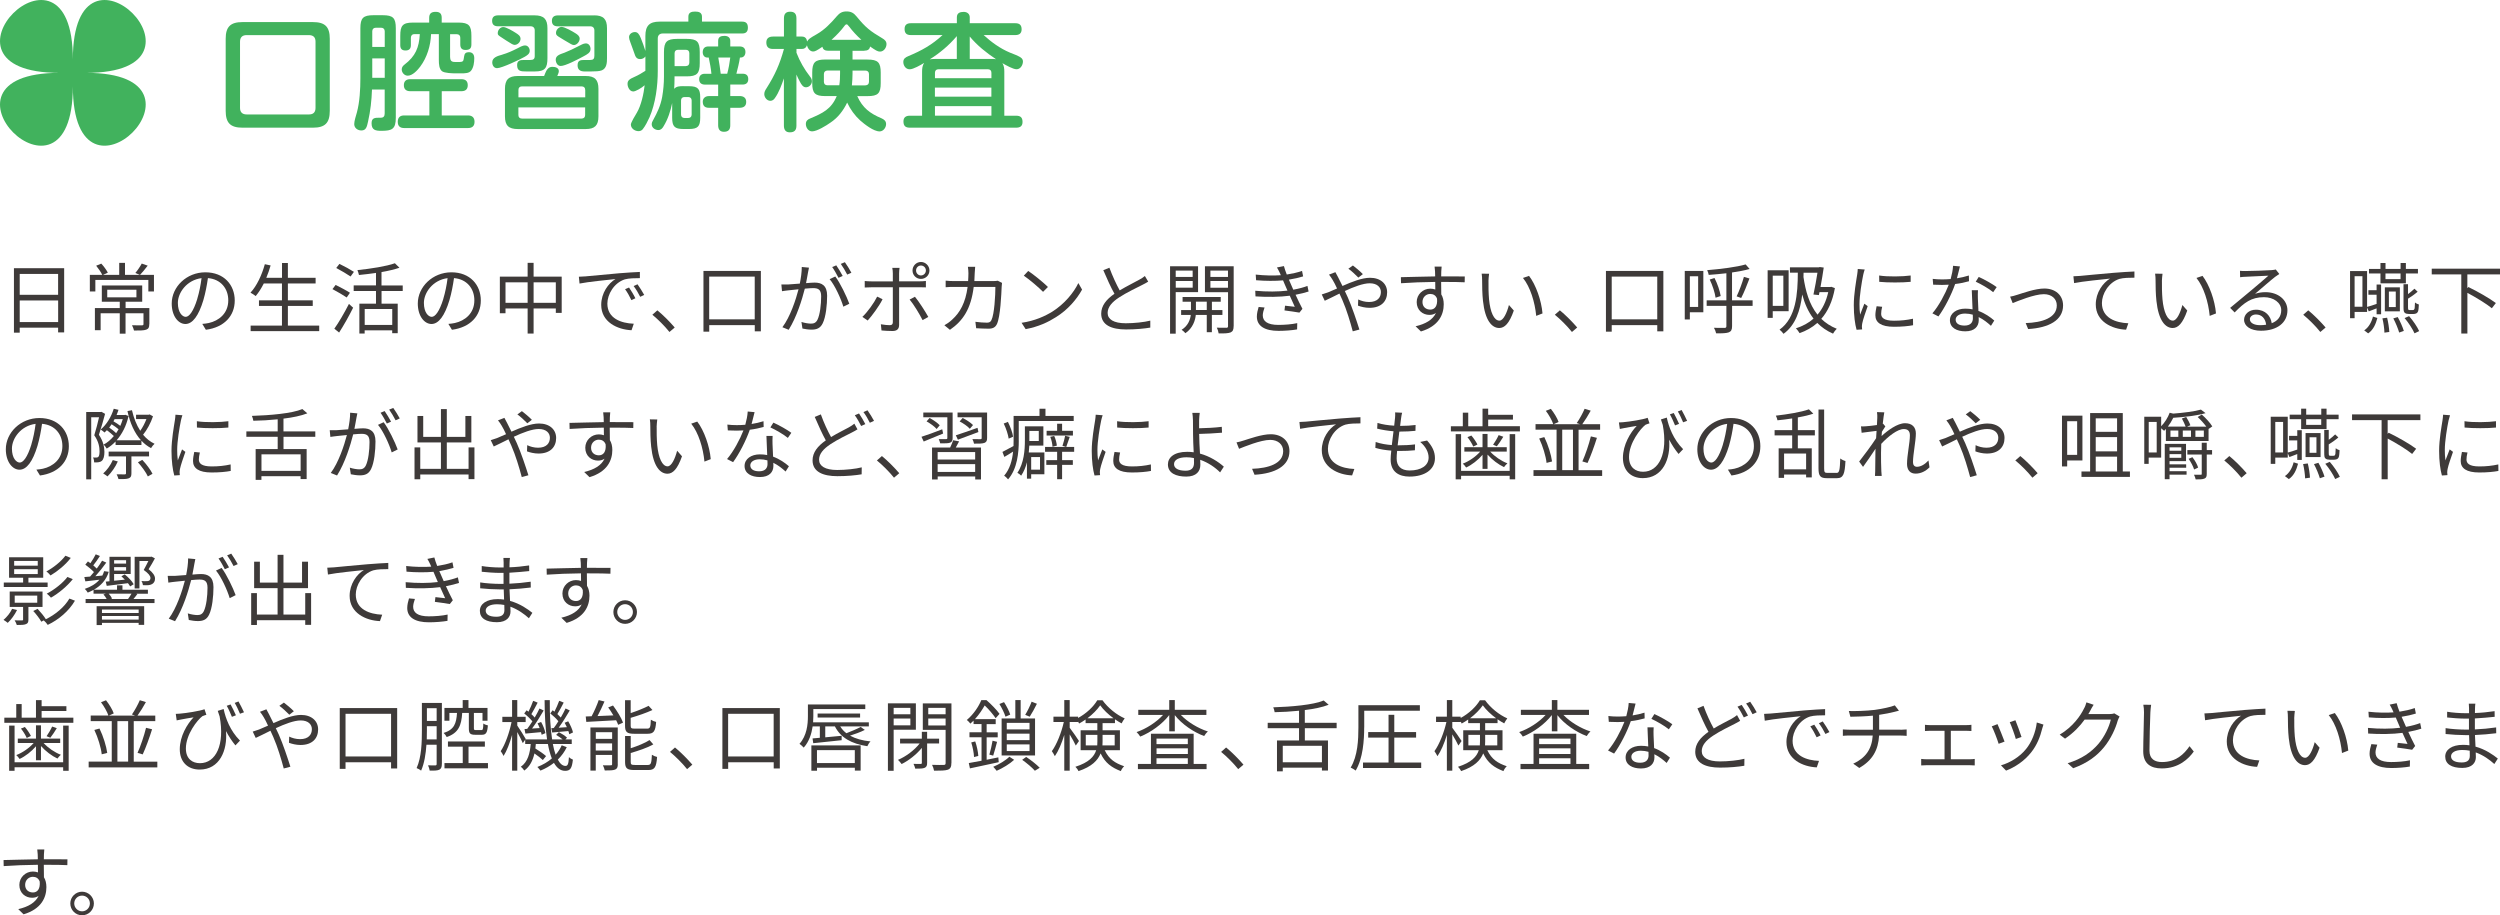 <svg xmlns="http://www.w3.org/2000/svg" id="_&#x30EC;&#x30A4;&#x30E4;&#x30FC;_2" viewBox="0 0 549.01 201"><g id="base"><path d="M14.09,58.91v14.09h-1.33v-1.04H4.33v1.1h-1.27v-14.16h11.03ZM4.33,60.15v4.59h8.43v-4.59H4.33ZM12.77,70.72v-4.74H4.33v4.74h8.43Z" style="fill:#3e3a39;"></path><path d="M33.82,64h-1.24v-2.53h-11.64v2.53h-1.21v-3.64h2.72c-.25-.56-.83-1.39-1.33-2.01l1.12-.46c.56.59,1.16,1.43,1.44,1.99l-1.05.48h3.55v-2.63h1.27v2.63h6.36v3.64ZM32.78,71.2c0,.66-.14,1-.66,1.19-.53.2-1.38.2-2.69.2-.07-.36-.27-.82-.44-1.16,1.02.03,1.92.03,2.18.02.25-.02.34-.07.34-.27v-2.38h-3.94v4.47h-1.27v-4.47h-4.2v3.71h-1.26v-4.86h5.46v-1.39h-3.94v-3.57h8.87v3.57h-3.65v1.39h5.22v3.55ZM23.55,65.3h6.41v-1.67h-6.41v1.67ZM32.44,58.33c-.56.75-1.21,1.53-1.7,2.04l-1.02-.42c.48-.56,1.09-1.46,1.41-2.07l1.31.46Z" style="fill:#3e3a39;"></path><path d="M44.42,71.13c.53-.03,1.04-.12,1.44-.2,2.16-.48,4.27-2.07,4.27-4.98,0-2.55-1.61-4.64-4.47-4.88-.22,1.56-.54,3.26-1,4.84-1.04,3.45-2.38,5.24-3.94,5.24s-3.01-1.73-3.01-4.5c0-3.65,3.26-6.85,7.38-6.85s6.46,2.79,6.46,6.19-2.33,5.9-6.34,6.43l-.78-1.28ZM43.32,65.62c.42-1.39.75-2.99.94-4.54-3.23.41-5.2,3.18-5.2,5.44,0,2.12.99,3.06,1.72,3.06s1.68-1.12,2.55-3.96Z" style="fill:#3e3a39;"></path><path d="M70.1,71.5v1.22h-15.06v-1.22h6.88v-4.32h-5.05v-1.22h5.05v-3.71h-3.99c-.54,1.07-1.14,2.01-1.78,2.77-.24-.2-.8-.58-1.14-.75,1.39-1.5,2.48-3.84,3.15-6.25l1.27.27c-.27.93-.58,1.85-.95,2.72h3.45v-3.26h1.29v3.26h6.09v1.24h-6.09v3.71h5.46v1.22h-5.46v4.32h6.88Z" style="fill:#3e3a39;"></path><path d="M76.14,65.33c-.7-.48-2.09-1.29-3.13-1.84l.7-.92c.99.49,2.4,1.24,3.14,1.72l-.71,1.04ZM73.42,72.18c.92-1.27,2.23-3.52,3.21-5.44l.92.83c-.88,1.79-2.07,3.89-3.08,5.46l-1.05-.85ZM76.99,60.72c-.7-.49-2.11-1.31-3.15-1.87l.7-.9c1.04.49,2.46,1.28,3.18,1.75l-.73,1.02ZM83.79,63.9v2.79h3.55v6.48h-1.21v-.63h-6.05v.71h-1.16v-6.56h3.65v-2.79h-4.9v-1.22h4.9v-2.75c-1.24.19-2.53.34-3.74.46-.05-.31-.22-.78-.34-1.07,2.92-.31,6.34-.83,8.23-1.51l1,.99c-1.1.37-2.48.7-3.94.95v2.94h4.66v1.22h-4.66ZM86.14,67.86h-6.05v3.5h6.05v-3.5Z" style="fill:#3e3a39;"></path><path d="M98.46,71.13c.53-.03,1.04-.12,1.44-.2,2.16-.48,4.27-2.07,4.27-4.98,0-2.55-1.61-4.64-4.47-4.88-.22,1.56-.54,3.26-1,4.84-1.04,3.45-2.38,5.24-3.94,5.24s-3.01-1.73-3.01-4.5c0-3.65,3.26-6.85,7.38-6.85s6.46,2.79,6.46,6.19-2.33,5.9-6.34,6.43l-.78-1.28ZM97.35,65.62c.42-1.39.75-2.99.94-4.54-3.23.41-5.2,3.18-5.2,5.44,0,2.12.99,3.06,1.72,3.06s1.68-1.12,2.55-3.96Z" style="fill:#3e3a39;"></path><path d="M123.35,60.76v7.95h-1.29v-.97h-4.88v5.51h-1.31v-5.51h-4.86v1.05h-1.24v-8.04h6.1v-3.03h1.31v3.03h6.17ZM115.87,66.5v-4.5h-4.86v4.5h4.86ZM122.06,66.5v-4.5h-4.88v4.5h4.88Z" style="fill:#3e3a39;"></path><path d="M128.6,60.69c1.1-.1,4.28-.41,7.38-.68,1.84-.15,3.42-.24,4.54-.29v1.36c-.97,0-2.43.02-3.3.27-2.4.76-3.84,3.33-3.84,5.32,0,3.28,3.06,4.32,5.8,4.42l-.49,1.43c-3.11-.14-6.66-1.8-6.66-5.56,0-2.62,1.58-4.76,3.13-5.68-1.48.17-6.07.61-7.89.99l-.15-1.5c.65-.02,1.17-.05,1.5-.08ZM139.53,65.5l-.87.41c-.39-.82-.88-1.7-1.39-2.4l.87-.37c.39.56,1.04,1.62,1.39,2.36ZM141.47,64.77l-.88.41c-.41-.82-.9-1.65-1.44-2.36l.85-.39c.41.56,1.07,1.6,1.48,2.35Z" style="fill:#3e3a39;"></path><path d="M147.02,72.91c-1.09-1.36-2.55-2.8-3.76-3.79l1.1-.97c1.22.99,2.75,2.53,3.81,3.77l-1.16.99Z" style="fill:#3e3a39;"></path><path d="M167.09,59.5v13.26h-1.34v-1.36h-10v1.44h-1.27v-13.34h12.61ZM165.74,70.12v-9.37h-10v9.37h10Z" style="fill:#3e3a39;"></path><path d="M177.65,58.8c-.07.32-.15.66-.2,1-.1.49-.25,1.48-.44,2.38.78-.07,1.48-.12,1.89-.12,1.51,0,2.74.59,2.74,2.87,0,2.01-.27,4.66-.97,6.07-.54,1.12-1.38,1.39-2.46,1.39-.65,0-1.44-.12-1.99-.24l-.22-1.45c.71.24,1.6.37,2.07.37.61,0,1.1-.14,1.46-.87.54-1.12.8-3.32.8-5.13,0-1.53-.7-1.8-1.79-1.8-.41,0-1.07.05-1.8.12-.61,2.41-1.77,6.2-3.54,9.03l-1.38-.56c1.72-2.29,2.96-6.08,3.54-8.33-.88.08-1.68.17-2.12.22-.41.05-1.09.12-1.51.2l-.14-1.48c.53.02.95.02,1.5,0,.56-.02,1.53-.1,2.55-.19.24-1.21.44-2.52.43-3.65l1.6.15ZM183.43,60.72c1.05,1.36,2.52,4.42,3.08,5.98l-1.31.65c-.51-1.73-1.84-4.67-3.01-6.05l1.24-.58ZM184.13,61c-.34-.68-.92-1.72-1.38-2.36l.9-.37c.42.59,1.05,1.65,1.41,2.33l-.93.41ZM186.05,60.3c-.37-.73-.94-1.7-1.41-2.35l.9-.37c.44.61,1.1,1.68,1.43,2.31l-.92.41Z" style="fill:#3e3a39;"></path><path d="M193.81,65.72c-.71,1.46-2.31,3.62-3.26,4.67l-1.17-.8c1.12-1.05,2.58-3.08,3.25-4.45l1.19.58ZM197.45,63.1v8.23c0,.9-.44,1.36-1.46,1.36-.71,0-1.73-.05-2.41-.12l-.14-1.36c.75.14,1.53.2,1.97.2s.66-.2.66-.65v-7.67h-4.73c-.51,0-.99.02-1.44.05v-1.43c.48.05.9.08,1.44.08h4.73v-1.75c0-.37-.05-.95-.12-1.21h1.6c-.05.24-.1.85-.1,1.22v1.73h4.49c.41,0,.97-.02,1.39-.08v1.41c-.46-.03-.97-.03-1.38-.03h-4.5ZM200.92,65.16c.9,1.09,2.26,3.21,2.94,4.44l-1.26.7c-.66-1.33-1.94-3.45-2.84-4.52l1.16-.61ZM200.39,59.4c0-1.02.83-1.87,1.85-1.87s1.87.85,1.87,1.87-.83,1.85-1.87,1.85-1.85-.82-1.85-1.85ZM201.17,59.4c0,.61.48,1.09,1.07,1.09s1.09-.48,1.09-1.09-.48-1.09-1.09-1.09-1.07.49-1.07,1.09Z" style="fill:#3e3a39;"></path><path d="M220.05,62.12c-.05.29-.08.61-.08.83-.07,1.63-.27,6.58-1.04,8.21-.34.71-.88,1.02-1.82,1.02-.87,0-1.85-.05-2.74-.1l-.17-1.41c.92.12,1.82.19,2.53.19.49,0,.8-.14.99-.56.65-1.29.87-5.47.87-7.29h-4.76c-.61,4.88-2.38,7.46-5.22,9.42l-1.22-1c.53-.29,1.22-.76,1.73-1.26,1.68-1.53,2.91-3.65,3.37-7.16h-2.86c-.68,0-1.36,0-1.96.07v-1.45c.6.07,1.29.1,1.94.1h2.99c.03-.54.07-1.12.07-1.73,0-.37-.05-1-.12-1.41h1.6c-.05.39-.08.99-.1,1.39-.02.61-.05,1.19-.08,1.75h4.05c.46,0,.8-.03,1.09-.08l.95.48Z" style="fill:#3e3a39;"></path><path d="M231.13,68.41c2.62-1.65,4.69-4.16,5.68-6.25l.82,1.44c-1.17,2.12-3.14,4.44-5.71,6.03-1.7,1.09-3.84,2.12-6.68,2.65l-.9-1.39c2.97-.44,5.18-1.48,6.8-2.48ZM230.13,63.02l-1.07,1.07c-.85-.88-2.97-2.7-4.23-3.55l.97-1.04c1.21.8,3.38,2.57,4.33,3.52Z" style="fill:#3e3a39;"></path><path d="M252.15,61.85c-.37.24-.8.46-1.29.71-1.12.58-3.47,1.68-5.12,2.77-1.56,1.02-2.5,2.12-2.5,3.4,0,1.39,1.33,2.26,3.98,2.26,1.84,0,4.08-.24,5.39-.58v1.53c-1.27.22-3.21.41-5.32.41-3.16,0-5.46-.95-5.46-3.47,0-1.73,1.1-3.11,2.91-4.37-.78-1.38-1.67-3.35-2.45-5.18l1.34-.54c.68,1.84,1.53,3.66,2.26,4.98,1.58-.95,3.4-1.83,4.32-2.36.49-.27.85-.49,1.21-.8l.73,1.24Z" style="fill:#3e3a39;"></path><path d="M258.19,64.14v9.13h-1.24v-14.8h6.15v5.68h-4.91ZM258.19,59.43v1.38h3.72v-1.38h-3.72ZM261.92,63.17v-1.46h-3.72v1.46h3.72ZM266.13,69.16v3.79h-1.12v-3.79h-2.41c-.1,1.14-.65,2.91-2.28,4.01-.19-.22-.56-.58-.83-.75,1.43-.87,1.9-2.28,2.01-3.26h-2.12v-1.07h2.16v-1.83h-1.84v-1.04h8.38v1.04h-1.94v1.83h2.31v1.07h-2.31ZM265.01,68.08v-1.83h-2.38v1.83h2.38ZM270.91,71.62c0,.75-.17,1.16-.66,1.38-.51.2-1.36.24-2.63.22-.03-.32-.22-.92-.41-1.26.93.03,1.85.03,2.11.02.27,0,.36-.1.36-.37v-7.44h-5.07v-5.69h6.31v13.16ZM265.81,59.43v1.38h3.86v-1.38h-3.86ZM269.67,63.19v-1.48h-3.86v1.48h3.86Z" style="fill:#3e3a39;"></path><path d="M287.37,64.02c-.75.25-1.72.49-2.86.71.49,1.07,1.04,2.21,1.51,3.09l-.66.83c-.85-.15-2.21-.34-3.28-.48l.12-1.04c.82.1,1.62.19,2.14.24-.32-.66-.71-1.55-1.1-2.43-2.18.29-4.93.32-7.53.15l-.05-1.24c2.57.24,5.07.22,7.07-.03l-.6-1.38c-.14-.29-.25-.59-.37-.87-1.7.15-3.82.15-5.92-.03l-.08-1.24c2.01.22,3.89.25,5.51.14-.08-.19-.15-.36-.22-.51-.25-.53-.41-.83-.63-1.19l1.53-.32c.15.58.37,1.22.63,1.87,1.17-.19,2.36-.44,3.35-.8l.24,1.21c-.87.27-1.97.53-3.13.71l.31.7c.14.36.37.88.66,1.51,1.33-.24,2.35-.54,3.11-.83l.25,1.22ZM277.7,67.52c-.2.53-.39,1.27-.39,1.72,0,1.29,1.02,2.11,3.42,2.11,1.36,0,2.96-.12,4.15-.39l-.03,1.38c-1.05.19-2.69.32-4.06.32-3.01,0-4.78-1.04-4.78-3.14,0-.71.2-1.5.39-2.11l1.31.12Z" style="fill:#3e3a39;"></path><path d="M293.25,59.76c.14.27.42.82.59,1.1.29.56.63,1.24.97,1.94,2.02-.9,4.3-1.8,6.05-1.8,2.33,0,3.76,1.34,3.76,3.18,0,1.94-1.24,3.42-3.88,3.42-.93,0-1.89-.24-2.52-.48l.05-1.36c.63.31,1.48.56,2.38.56,1.85,0,2.6-1,2.6-2.19,0-1.02-.78-1.92-2.45-1.92-1.46,0-3.54.8-5.47,1.7.22.46.44.94.65,1.39.92,2.07,1.97,5.22,2.55,7.07l-1.46.39c-.53-1.99-1.33-4.71-2.29-6.9-.2-.48-.42-.95-.63-1.39-1.29.63-2.46,1.24-3.23,1.58l-.66-1.39c.49-.14,1.09-.34,1.39-.46.56-.22,1.24-.53,1.97-.85-.34-.75-.66-1.38-.95-1.85-.2-.36-.54-.85-.82-1.19l1.39-.54ZM298.3,60.96c-.65-.65-1.46-1.43-2.19-1.95l.99-.71c.56.42,1.56,1.24,2.19,1.9l-.99.76Z" style="fill:#3e3a39;"></path><path d="M316.48,61.9c0,.95.02,1.99.03,2.75.36.58.54,1.33.54,2.16,0,2.28-1.1,4.81-5.01,5.98l-1.17-1.14c2.21-.51,3.77-1.43,4.47-2.92-.41.29-.88.42-1.44.42-1.43,0-2.79-1-2.79-2.82,0-1.67,1.38-2.94,2.97-2.94.41,0,.78.07,1.12.19,0-.49,0-1.09-.02-1.67-2.55.02-5.41.14-7.51.29l-.03-1.33c1.87-.03,5.03-.14,7.53-.17,0-.48-.02-.87-.03-1.1-.02-.36-.07-.85-.1-1.05h1.55l-.08,1.05c0,.25-.02.65-.02,1.09h.25c2.04,0,4.11.02,4.93.02l-.02,1.28c-.95-.05-2.48-.08-4.95-.08h-.22ZM315.58,65.59c-.27-.73-.83-1.04-1.5-1.04-.87,0-1.7.68-1.7,1.77s.78,1.67,1.72,1.67c.99,0,1.63-.8,1.48-2.4Z" style="fill:#3e3a39;"></path><path d="M326.88,61.76c-.02,1.05,0,2.6.12,3.98.27,2.82,1.09,4.67,2.28,4.67.87,0,1.65-1.73,2.09-3.43l1.07,1.22c-1,2.86-2.04,3.83-3.2,3.83-1.58,0-3.11-1.58-3.57-5.95-.17-1.46-.19-3.5-.19-4.49,0-.39-.02-1.09-.1-1.5l1.63.03c-.07.41-.12,1.19-.14,1.63ZM338.74,68.83l-1.38.54c-.29-3.03-1.31-6.36-2.91-8.33l1.33-.46c1.51,1.96,2.72,5.41,2.96,8.24Z" style="fill:#3e3a39;"></path><path d="M345.21,72.91c-1.09-1.36-2.55-2.8-3.76-3.79l1.1-.97c1.22.99,2.75,2.53,3.81,3.77l-1.16.99Z" style="fill:#3e3a39;"></path><path d="M365.28,59.5v13.26h-1.34v-1.36h-10v1.44h-1.27v-13.34h12.61ZM363.94,70.12v-9.37h-10v9.37h10Z" style="fill:#3e3a39;"></path><path d="M374.06,68.58h-2.96v1.58h-1.12v-10.66h4.08v9.08ZM371.1,60.67v6.73h1.82v-6.73h-1.82ZM384.89,67.17h-4.52v4.45c0,.8-.2,1.14-.71,1.36-.53.2-1.38.24-2.79.22-.07-.34-.27-.87-.48-1.21,1.07.03,2.06.02,2.31.02.31,0,.42-.1.42-.39v-4.45h-4.33v-1.21h4.33v-5.95c-1.29.15-2.63.27-3.88.36-.03-.29-.2-.75-.34-1.04,2.96-.24,6.48-.68,8.45-1.26l.87,1c-1.07.31-2.43.56-3.86.77v6.12h4.52v1.21ZM376.51,61.05c.65,1.24,1.19,2.87,1.36,3.96l-1.12.37c-.15-1.09-.68-2.75-1.29-3.99l1.05-.34ZM381.37,65.08c.54-1.1,1.24-2.97,1.6-4.28l1.22.36c-.54,1.43-1.24,3.2-1.82,4.28l-1-.36Z" style="fill:#3e3a39;"></path><path d="M389.3,68.34v1.46h-1.12v-10.45h4.61v8.99h-3.48ZM389.3,60.54v6.63h2.33v-6.63h-2.33ZM402.95,63.27c-.53,2.94-1.56,5.13-2.99,6.75.92.88,2.02,1.63,3.4,2.18-.24.22-.65.75-.82,1.07-1.39-.61-2.53-1.41-3.45-2.35-1.12,1-2.45,1.73-3.89,2.24-.17-.29-.56-.83-.82-1.05,1.48-.48,2.79-1.17,3.88-2.14-1.21-1.55-1.97-3.37-2.48-5.29-.43,3.47-1.46,6.73-4.11,8.63-.17-.25-.59-.71-.87-.92,3.65-2.6,3.99-7.89,4.01-12.51h-1.73v-1.17h6.34l.2-.07.88.12c-.17,1.22-.44,2.8-.71,4.27h2.14l.24-.05.78.29ZM396.07,59.89c0,.31,0,.63-.02.95.44,2.97,1.24,5.97,3.08,8.26,1.09-1.26,1.89-2.87,2.36-4.95h-1.92l-.14.65-1.19-.12c.32-1.44.66-3.38.88-4.79h-3.06Z" style="fill:#3e3a39;"></path><path d="M409.49,59.21c-.1.29-.26.83-.32,1.14-.32,1.55-.82,4.55-.82,6.44,0,.82.03,1.5.14,2.31.29-.77.66-1.75.93-2.41l.73.54c-.42,1.19-1.04,2.97-1.19,3.77-.05.24-.08.56-.08.75l.05.59-1.22.08c-.34-1.19-.61-3.13-.61-5.41,0-2.48.54-5.37.75-6.75.05-.39.12-.83.12-1.19l1.53.12ZM413.33,67.37c-.15.61-.22,1.09-.22,1.55,0,.77.51,1.51,2.82,1.51,1.51,0,2.81-.14,4.17-.44l.02,1.43c-1.04.2-2.45.34-4.2.34-2.82,0-4.08-.93-4.08-2.52,0-.61.12-1.27.27-1.99l1.22.12ZM412.67,60.5c1.84.31,5.24.24,6.92,0v1.39c-1.8.19-5.07.19-6.9,0l-.02-1.39Z" style="fill:#3e3a39;"></path><path d="M432.4,61.76c-.88.26-1.94.48-3.04.61-.83,2.38-2.33,5.3-3.67,7.12l-1.33-.68c1.41-1.63,2.84-4.32,3.6-6.29-.49.03-.99.05-1.48.05-.63,0-1.33-.02-1.95-.05l-.1-1.28c.63.08,1.34.12,2.07.12.6,0,1.22-.03,1.87-.08.25-.93.49-2.01.53-2.91l1.51.14c-.17.61-.39,1.63-.66,2.6.88-.14,1.77-.34,2.62-.61l.03,1.26ZM434.37,63.72c-.05.7-.03,1.19-.02,1.82.02.61.08,1.72.12,2.74,1.44.53,2.62,1.36,3.48,2.11l-.73,1.16c-.71-.65-1.61-1.39-2.7-1.92.02.25.02.49.02.68,0,1.34-.88,2.45-2.96,2.45-1.85,0-3.37-.77-3.37-2.43,0-1.55,1.46-2.55,3.37-2.55.56,0,1.1.05,1.6.15-.05-1.38-.14-3.03-.17-4.2h1.36ZM433.23,69.1c-.53-.15-1.1-.24-1.7-.24-1.24,0-2.06.56-2.06,1.33s.63,1.31,1.94,1.31c1.38,0,1.84-.76,1.84-1.6,0-.22,0-.49-.02-.8ZM437.72,64.17c-.9-.76-2.72-1.8-3.84-2.31l.66-1.05c1.22.54,3.14,1.63,3.94,2.24l-.77,1.12Z" style="fill:#3e3a39;"></path><path d="M443,64.74c1.21-.37,3.96-1.38,5.95-1.38,2.38,0,4.11,1.43,4.11,3.72,0,3.25-3.13,4.91-7.67,5.18l-.54-1.31c3.64-.12,6.83-1.14,6.83-3.89,0-1.43-1.12-2.46-2.84-2.46-2.09,0-5.76,1.53-6.85,1.96l-.56-1.41c.49-.08,1.05-.24,1.56-.41Z" style="fill:#3e3a39;"></path><path d="M456.81,60.59c1.1-.1,4.28-.42,7.38-.68,1.84-.15,3.42-.24,4.54-.29v1.36c-.95,0-2.43.02-3.3.27-2.4.77-3.84,3.31-3.84,5.3,0,3.3,3.06,4.33,5.8,4.44l-.49,1.41c-3.11-.12-6.66-1.79-6.66-5.54,0-2.63,1.58-4.76,3.13-5.68-1.48.17-6.07.61-7.89.99l-.15-1.5c.65-.02,1.17-.05,1.5-.08Z" style="fill:#3e3a39;"></path><path d="M474.77,61.76c-.02,1.05,0,2.6.12,3.98.27,2.82,1.09,4.67,2.28,4.67.87,0,1.65-1.73,2.09-3.43l1.07,1.22c-1,2.86-2.04,3.83-3.2,3.83-1.58,0-3.11-1.58-3.57-5.95-.17-1.46-.19-3.5-.19-4.49,0-.39-.02-1.09-.1-1.5l1.63.03c-.07.41-.12,1.19-.14,1.63ZM486.64,68.83l-1.38.54c-.29-3.03-1.31-6.36-2.91-8.33l1.33-.46c1.51,1.96,2.72,5.41,2.96,8.24Z" style="fill:#3e3a39;"></path><path d="M500.55,60.16c-.31.2-.68.46-.94.65-.83.63-3.09,2.62-4.39,3.71.77-.25,1.53-.36,2.28-.36,2.8,0,4.83,1.7,4.83,3.98,0,2.72-2.26,4.49-5.81,4.49-2.29,0-3.71-1.02-3.71-2.41,0-1.16,1.04-2.21,2.6-2.21,2.11,0,3.25,1.41,3.47,2.97,1.33-.51,2.09-1.48,2.09-2.86,0-1.65-1.67-2.86-3.79-2.86-2.77,0-4.3,1.17-6.44,3.35l-.99-1c1.39-1.16,3.55-2.96,4.54-3.77.93-.78,3.03-2.55,3.86-3.3-.88.03-4.2.19-5.07.24-.39.02-.78.03-1.14.1l-.03-1.41c.37.05.85.05,1.19.05.87,0,4.86-.12,5.75-.2.49-.05.73-.08.92-.14l.78.99ZM497.65,71.3c-.15-1.33-.95-2.24-2.23-2.24-.76,0-1.34.46-1.34,1.04,0,.83.97,1.31,2.23,1.31.48,0,.93-.03,1.34-.1Z" style="fill:#3e3a39;"></path><path d="M509.56,72.91c-1.09-1.36-2.55-2.8-3.76-3.79l1.1-.97c1.22.99,2.75,2.53,3.81,3.77l-1.16.99Z" style="fill:#3e3a39;"></path><path d="M521.91,62.48h.99v6.53h-.99v-1.29c-.59.22-1.17.46-1.72.66l-.37-.85v.97h-2.74v1.38h-1v-10.35h3.74v7.87c.59-.15,1.31-.39,2.09-.66v-2.01h-1.8v-1h1.8v-1.24ZM518.8,60.66h-1.72v6.7h1.72v-6.7ZM519.19,72.55c1-.66,1.63-1.85,1.92-3.03l.97.31c-.34,1.31-.88,2.6-2.02,3.38l-.87-.66ZM522.76,60.06h-2.52v-1h2.52v-1.31h1.11v1.31h3.31v-1.31h1.16v1.31h2.65v1h-2.65v2.16h-5.58v-2.16ZM524.22,69.77c.25.99.44,2.28.48,3.13l-1.07.15c-.02-.85-.2-2.16-.44-3.14l1.04-.14ZM523.72,68.37v-5.27h3.3v5.27h-3.3ZM523.86,60.06v1.24h3.31v-1.24h-3.31ZM524.61,67.44h1.51v-3.42h-1.51v3.42ZM526.55,69.63c.54.95,1.1,2.23,1.34,3.04l-1.02.36c-.24-.83-.77-2.14-1.29-3.11l.97-.29ZM528.99,68.95c-.31,0-.66-.05-.88-.25-.24-.19-.29-.44-.29-1.43v-4.86h.99v2.18c.51-.39,1.05-.83,1.41-1.19l.7.66c-.66.58-1.46,1.14-2.11,1.53v1.84c0,.32.02.54.1.59.05.07.15.07.29.07h.48c.15,0,.32,0,.37-.03.08-.05.17-.15.22-.36.03-.2.05-.66.07-1.27.19.17.56.36.85.44-.02.58-.08,1.24-.17,1.48-.1.26-.25.43-.49.51-.17.08-.49.1-.73.1h-.8ZM529.05,69.43c.88,1,1.8,2.36,2.21,3.28l-1.02.49c-.41-.92-1.31-2.33-2.18-3.35l.99-.43Z" style="fill:#3e3a39;"></path><path d="M541.84,60.25v3.03l.22-.25c2.02.97,4.69,2.5,6.04,3.52l-.88,1.14c-1.16-.95-3.43-2.35-5.37-3.38v8.94h-1.34v-12.99h-6.49v-1.26h15.01v1.26h-7.17Z" style="fill:#3e3a39;"></path><path d="M7.99,103.13c.53-.03,1.04-.12,1.44-.2,2.16-.48,4.27-2.07,4.27-4.98,0-2.55-1.61-4.64-4.47-4.88-.22,1.56-.54,3.26-1,4.84-1.04,3.45-2.38,5.24-3.94,5.24s-3.01-1.73-3.01-4.5c0-3.65,3.26-6.85,7.38-6.85s6.46,2.79,6.46,6.19-2.33,5.9-6.34,6.43l-.78-1.28ZM6.88,97.62c.42-1.39.75-2.99.94-4.54-3.23.41-5.2,3.18-5.2,5.44,0,2.12.99,3.06,1.72,3.06s1.68-1.12,2.55-3.96Z" style="fill:#3e3a39;"></path><path d="M23.08,90.87c-.39,1.43-.88,3.21-1.36,4.61.97,1.43,1.19,2.7,1.21,3.77,0,.9-.19,1.65-.58,1.96-.19.17-.46.27-.77.31-.24.03-.58.03-.9.03,0-.32-.08-.76-.25-1.09.29.03.54.03.75.02.17,0,.31-.05.41-.15.2-.17.27-.68.27-1.19,0-.95-.19-2.16-1.16-3.55.39-1.22.78-2.8,1.05-3.96h-1.72v13.63h-1.1v-14.79h3.21l.15-.03.78.44ZM33.6,91.42c-.49,1.45-1.31,2.99-2.18,4.05.71.85,1.55,1.53,2.52,1.99-.24.2-.6.63-.77.95-.8-.42-1.5-.97-2.11-1.63v.95h-5.68v-.78c-.59.63-1.26,1.16-1.94,1.56-.15-.25-.44-.66-.7-.87.82-.42,1.58-1.07,2.26-1.89-.39-.37-.99-.88-1.53-1.28-.17.19-.34.36-.51.51-.19-.17-.61-.51-.85-.66,1.29-1.07,2.31-2.74,2.87-4.56l1.04.24c-.12.39-.27.77-.42,1.14h1.73l.2-.05.7.27c-.49,2.19-1.44,3.98-2.62,5.32h5.35c-1.44-1.6-2.41-3.79-2.97-6.41l.99-.19c.39,1.7.99,3.25,1.82,4.52.53-.73,1.02-1.7,1.36-2.58h-2.28v-.95h2.77l.2-.07.73.41ZM25.87,101.34c-.53,1.24-1.43,2.46-2.26,3.28-.22-.19-.68-.49-.95-.65.85-.75,1.63-1.83,2.11-2.94l1.1.31ZM28.86,100.22v3.72c0,.61-.12.92-.6,1.1-.44.17-1.14.19-2.24.17-.07-.31-.25-.76-.41-1.05.82.02,1.56.02,1.77.02.22-.02.29-.07.29-.25v-3.71h-3.81v-1.04h8.87v1.04h-3.88ZM25.51,95.12c.19-.27.36-.56.53-.85-.39-.34-.99-.76-1.53-1.1-.17.25-.36.49-.53.73.54.37,1.14.83,1.53,1.22ZM25.17,92.04c-.08.15-.17.32-.26.48.53.29,1.1.68,1.51,1,.2-.48.39-.97.54-1.48h-1.8ZM31.25,100.99c.88.92,1.84,2.21,2.24,3.06l-1.02.58c-.37-.85-1.33-2.16-2.18-3.11l.95-.53Z" style="fill:#3e3a39;"></path><path d="M40.05,91.21c-.1.29-.26.83-.32,1.14-.32,1.55-.82,4.55-.82,6.44,0,.82.03,1.5.14,2.31.29-.77.66-1.75.93-2.41l.73.54c-.42,1.19-1.04,2.97-1.19,3.77-.05.24-.08.56-.08.75l.05.59-1.22.08c-.34-1.19-.61-3.13-.61-5.41,0-2.48.54-5.37.75-6.75.05-.39.12-.83.12-1.19l1.53.12ZM43.89,99.37c-.15.61-.22,1.09-.22,1.55,0,.77.51,1.51,2.82,1.51,1.51,0,2.8-.14,4.16-.44l.02,1.43c-1.04.2-2.45.34-4.2.34-2.82,0-4.08-.93-4.08-2.52,0-.61.12-1.27.27-1.99l1.22.12ZM43.23,92.5c1.84.31,5.24.24,6.92,0v1.39c-1.8.19-5.07.19-6.9,0l-.02-1.39Z" style="fill:#3e3a39;"></path><path d="M62.26,95.92v2.69h5.08v6.6h-1.33v-.63h-8.6v.8h-1.27v-6.77h4.84v-2.69h-6.88v-1.19h6.88v-2.65c-1.8.19-3.67.29-5.35.32-.03-.31-.19-.78-.31-1.07,3.93-.12,8.79-.53,11.08-1.5l1.09.94c-1.36.53-3.21.92-5.24,1.16v2.8h6.99v1.19h-6.99ZM66.02,99.78h-8.6v3.62h8.6v-3.62Z" style="fill:#3e3a39;"></path><path d="M78.47,90.8c-.07.32-.15.66-.2,1-.1.49-.25,1.48-.44,2.38.78-.07,1.48-.12,1.89-.12,1.51,0,2.74.59,2.74,2.87,0,2.01-.27,4.66-.97,6.07-.54,1.12-1.38,1.39-2.46,1.39-.65,0-1.44-.12-1.99-.24l-.22-1.45c.71.24,1.6.37,2.07.37.61,0,1.1-.14,1.46-.87.54-1.12.8-3.32.8-5.13,0-1.53-.7-1.8-1.79-1.8-.41,0-1.07.05-1.8.12-.61,2.41-1.77,6.2-3.54,9.03l-1.38-.56c1.72-2.29,2.96-6.08,3.54-8.33-.88.08-1.68.17-2.12.22-.41.05-1.09.12-1.51.2l-.14-1.48c.53.02.95.02,1.5,0,.56-.02,1.53-.1,2.55-.19.24-1.21.44-2.52.43-3.65l1.6.15ZM84.25,92.72c1.05,1.36,2.52,4.42,3.08,5.98l-1.31.65c-.51-1.73-1.84-4.67-3.01-6.05l1.24-.58ZM84.95,93c-.34-.68-.92-1.72-1.38-2.36l.9-.37c.42.59,1.05,1.65,1.41,2.33l-.93.41ZM86.87,92.3c-.37-.73-.94-1.7-1.41-2.35l.9-.37c.44.61,1.1,1.68,1.43,2.31l-.92.41Z" style="fill:#3e3a39;"></path><path d="M104.19,98.25v6.97h-1.29v-1.02h-10.61v1.05h-1.26v-7h1.26v4.71h4.54v-5.8h-5.15v-5.81h1.26v4.59h3.89v-6.1h1.29v6.1h4.08v-4.59h1.31v5.81h-5.39v5.8h4.78v-4.71h1.29Z" style="fill:#3e3a39;"></path><path d="M110.76,91.75c.14.27.42.82.59,1.11.29.56.63,1.24.97,1.94,2.02-.9,4.3-1.8,6.05-1.8,2.33,0,3.76,1.34,3.76,3.18,0,1.94-1.24,3.42-3.88,3.42-.93,0-1.89-.24-2.52-.48l.05-1.36c.63.31,1.48.56,2.38.56,1.85,0,2.6-1,2.6-2.19,0-1.02-.78-1.92-2.45-1.92-1.46,0-3.54.8-5.47,1.7.22.46.44.94.65,1.39.92,2.07,1.97,5.22,2.55,7.07l-1.46.39c-.53-1.99-1.33-4.71-2.29-6.9-.2-.48-.42-.95-.63-1.39-1.29.63-2.46,1.24-3.23,1.58l-.66-1.39c.49-.14,1.09-.34,1.39-.46.56-.22,1.24-.53,1.97-.85-.34-.75-.66-1.38-.95-1.85-.2-.36-.54-.85-.82-1.19l1.39-.54ZM115.81,92.96c-.65-.65-1.46-1.43-2.19-1.96l.99-.71c.56.43,1.56,1.24,2.19,1.9l-.99.76Z" style="fill:#3e3a39;"></path><path d="M133.9,93.9c0,.95.02,1.99.03,2.75.36.58.54,1.33.54,2.16,0,2.28-1.1,4.81-5.01,5.98l-1.17-1.14c2.21-.51,3.77-1.43,4.47-2.92-.41.29-.88.42-1.44.42-1.43,0-2.79-1-2.79-2.82,0-1.67,1.38-2.94,2.97-2.94.41,0,.78.07,1.12.19,0-.49,0-1.09-.02-1.67-2.55.02-5.41.14-7.51.29l-.03-1.33c1.87-.03,5.03-.14,7.53-.17,0-.48-.02-.87-.03-1.1-.02-.36-.07-.85-.1-1.05h1.55l-.08,1.05c0,.25-.02.65-.02,1.09h.25c2.04,0,4.11.02,4.93.02l-.02,1.28c-.95-.05-2.48-.08-4.95-.08h-.22ZM133,97.59c-.27-.73-.83-1.04-1.5-1.04-.87,0-1.7.68-1.7,1.77s.78,1.67,1.72,1.67c.99,0,1.63-.8,1.48-2.4Z" style="fill:#3e3a39;"></path><path d="M144.21,93.76c-.02,1.05,0,2.6.12,3.98.27,2.82,1.09,4.67,2.28,4.67.87,0,1.65-1.73,2.09-3.43l1.07,1.22c-1,2.86-2.04,3.83-3.2,3.83-1.58,0-3.11-1.58-3.57-5.95-.17-1.46-.19-3.5-.19-4.49,0-.39-.02-1.09-.1-1.5l1.63.03c-.07.41-.12,1.19-.14,1.63ZM156.08,100.83l-1.38.54c-.29-3.03-1.31-6.36-2.91-8.33l1.33-.46c1.51,1.96,2.72,5.41,2.96,8.24Z" style="fill:#3e3a39;"></path><path d="M167.7,93.76c-.88.25-1.94.48-3.04.61-.83,2.38-2.33,5.3-3.67,7.12l-1.33-.68c1.41-1.63,2.84-4.32,3.6-6.29-.49.03-.99.05-1.48.05-.63,0-1.33-.02-1.95-.05l-.1-1.28c.63.08,1.34.12,2.07.12.6,0,1.22-.03,1.87-.08.25-.93.49-2.01.53-2.91l1.51.14c-.17.61-.39,1.63-.66,2.6.88-.14,1.77-.34,2.62-.61l.03,1.26ZM169.67,95.72c-.05.7-.03,1.19-.02,1.82.02.61.08,1.72.12,2.74,1.44.53,2.62,1.36,3.48,2.11l-.73,1.16c-.71-.65-1.61-1.39-2.7-1.92.02.25.02.49.02.68,0,1.34-.88,2.45-2.96,2.45-1.85,0-3.37-.77-3.37-2.43,0-1.55,1.46-2.55,3.37-2.55.56,0,1.1.05,1.6.15-.05-1.38-.14-3.03-.17-4.2h1.36ZM168.53,101.1c-.53-.15-1.1-.24-1.7-.24-1.24,0-2.06.56-2.06,1.33s.63,1.31,1.94,1.31c1.38,0,1.84-.76,1.84-1.6,0-.22,0-.49-.02-.8ZM173.02,96.17c-.9-.76-2.72-1.8-3.84-2.31l.66-1.05c1.22.54,3.15,1.63,3.94,2.24l-.77,1.12Z" style="fill:#3e3a39;"></path><path d="M188.3,94.29c-.37.24-.78.46-1.27.71-1.14.59-3.01,1.46-4.66,2.55-1.56,1.04-2.5,2.12-2.5,3.4,0,1.39,1.33,2.26,3.98,2.26,1.84,0,4.08-.24,5.39-.58l-.02,1.53c-1.26.22-3.21.41-5.32.41-3.15,0-5.46-.95-5.46-3.47,0-1.73,1.1-3.13,2.91-4.39-.77-1.38-1.65-3.35-2.43-5.15l1.34-.56c.66,1.85,1.51,3.66,2.24,4.98,1.48-.9,3.01-1.63,3.93-2.14.49-.29.85-.51,1.19-.8l.68,1.24ZM188.64,90.79c.42.61,1.04,1.65,1.39,2.35l-.92.41c-.34-.7-.92-1.72-1.39-2.36l.92-.39ZM190.51,90.11c.46.63,1.1,1.68,1.43,2.31l-.92.42c-.36-.75-.92-1.72-1.41-2.35l.9-.39Z" style="fill:#3e3a39;"></path><path d="M196.33,104.91c-1.09-1.36-2.55-2.8-3.76-3.79l1.1-.97c1.22.99,2.75,2.53,3.81,3.77l-1.16.99Z" style="fill:#3e3a39;"></path><path d="M207.1,95.21c-1.5.63-3.03,1.27-4.25,1.75l-.49-1.04c1.16-.36,2.87-.99,4.56-1.65l.19.94ZM208.03,91.64h-5.27v-1.04h6.44v5.59c0,.56-.14.85-.54,1.02-.44.17-1.12.15-2.19.15-.05-.29-.2-.66-.32-.93.75.02,1.43.02,1.63,0,.2,0,.26-.07.26-.25v-4.54ZM204.14,91.79c.8.42,1.77,1.09,2.23,1.6l-.68.82c-.44-.53-1.39-1.22-2.21-1.67l.66-.75ZM210.62,96.94c-.24.46-.49.94-.73,1.34h5.54v7.02h-1.27v-.66h-8.24v.66h-1.24v-7.02h3.98c.25-.53.51-1.14.66-1.6l1.31.25ZM214.15,99.27h-8.24v1.65h8.24v-1.65ZM214.15,103.64v-1.72h-8.24v1.72h8.24ZM209.89,95.6c1.22-.39,3.01-1.02,4.78-1.65l.19.93c-1.56.59-3.21,1.21-4.5,1.68l-.46-.97ZM216.77,96.19c0,.6-.14.88-.58,1.07-.46.17-1.17.17-2.29.17-.05-.31-.2-.71-.36-1,.8.03,1.53.03,1.77.02.2-.02.27-.07.27-.25v-4.56h-5.3v-1.04h6.49v5.59ZM212.98,94.17c-.44-.53-1.43-1.21-2.24-1.62l.66-.76c.8.39,1.78,1.04,2.28,1.55l-.7.83Z" style="fill:#3e3a39;"></path><path d="M223.73,96.77c0,2.58-.31,6.17-2.35,8.5-.17-.22-.61-.66-.87-.8,1.29-1.5,1.78-3.43,1.97-5.3-.65.41-1.29.82-1.92,1.17l-.42-1.1c.63-.31,1.51-.78,2.43-1.29.02-.41.02-.82.02-1.19v-5.42h5.69v-1.58h1.31v1.58h6.2v1.11h-12.07v4.33ZM221.51,96.33c-.12-.87-.56-2.24-1.09-3.32l.92-.37c.53,1.05,1.02,2.4,1.14,3.25l-.97.44ZM229.34,104.15h-2.89v.97h-.93v-3.6c-.27,1.05-.68,2.07-1.27,2.94-.17-.2-.61-.53-.83-.63,1.46-2.12,1.65-5.05,1.65-7.12v-3.08h4.06v4.23h-3.09c-.03.48-.07.99-.12,1.51h3.43v4.78ZM226.05,94.63v2.21h2.07v-2.21h-2.07ZM226.45,100.37v2.77h1.94v-2.77h-1.94ZM233.24,99.22v1.82h2.36v1.05h-2.36v3.14h-1.09v-3.14h-2.38v-1.05h2.38v-1.82h-2.65v-1.07h6.39v1.07h-2.65ZM235.62,95.65h-5.78v-1.05h2.31v-1.55h1.09v1.55h2.38v1.05ZM231.13,98.11c-.02-.58-.2-1.48-.49-2.18l.87-.19c.32.66.53,1.56.58,2.12l-.95.24ZM234.92,95.94c-.27.8-.56,1.63-.77,2.21l-.83-.24c.2-.61.48-1.58.59-2.21l1,.24Z" style="fill:#3e3a39;"></path><path d="M242.14,91.21c-.1.29-.26.83-.32,1.14-.32,1.55-.82,4.55-.82,6.44,0,.82.03,1.5.14,2.31.29-.77.66-1.75.93-2.41l.73.54c-.42,1.19-1.04,2.97-1.19,3.77-.05.24-.08.56-.08.75l.05.59-1.22.08c-.34-1.19-.61-3.13-.61-5.41,0-2.48.54-5.37.75-6.75.05-.39.12-.83.12-1.19l1.53.12ZM245.98,99.37c-.15.61-.22,1.09-.22,1.55,0,.77.51,1.51,2.82,1.51,1.51,0,2.8-.14,4.16-.44l.02,1.43c-1.04.2-2.45.34-4.2.34-2.82,0-4.08-.93-4.08-2.52,0-.61.12-1.27.27-1.99l1.22.12ZM245.32,92.5c1.84.31,5.24.24,6.92,0v1.39c-1.8.19-5.07.19-6.9,0l-.02-1.39Z" style="fill:#3e3a39;"></path><path d="M263.35,95.41c0,1.1.08,2.74.17,4.2,2.16.59,4.01,1.77,5.24,2.87l-.82,1.26c-1.07-1.09-2.62-2.16-4.37-2.77.02.44.03.82.03,1.12,0,1.38-.85,2.57-3.09,2.57s-4.03-.75-4.03-2.67c0-1.51,1.33-2.77,4.23-2.77.48,0,.95.03,1.43.1-.07-1.36-.14-2.91-.14-3.91s0-2.36-.02-3.08c-.02-.61-.07-1.34-.14-1.67h1.63c-.07.36-.12,1.16-.14,1.67-.02.46,0,1.05,0,1.72,1.34-.03,3.47-.12,4.98-.32l.05,1.29c-1.5.14-3.65.24-5.03.27v.12ZM262.19,100.59c-.54-.12-1.09-.17-1.65-.17-1.73,0-2.72.59-2.72,1.51s.94,1.44,2.55,1.44c1.24,0,1.84-.58,1.84-1.73,0-.27-.02-.63-.02-1.05Z" style="fill:#3e3a39;"></path><path d="M273.11,96.74c1.21-.37,3.96-1.38,5.95-1.38,2.38,0,4.11,1.43,4.11,3.72,0,3.25-3.13,4.91-7.67,5.18l-.54-1.31c3.64-.12,6.83-1.14,6.83-3.89,0-1.43-1.12-2.46-2.84-2.46-2.09,0-5.76,1.53-6.85,1.96l-.56-1.41c.49-.08,1.05-.24,1.56-.41Z" style="fill:#3e3a39;"></path><path d="M286.84,92.59c1.1-.1,4.28-.42,7.38-.68,1.84-.15,3.42-.24,4.54-.29v1.36c-.95,0-2.43.02-3.3.27-2.4.76-3.84,3.31-3.84,5.3,0,3.3,3.06,4.33,5.8,4.44l-.49,1.41c-3.11-.12-6.66-1.79-6.66-5.54,0-2.63,1.58-4.76,3.13-5.68-1.48.17-6.07.61-7.89.99l-.15-1.5c.65-.02,1.17-.05,1.5-.08Z" style="fill:#3e3a39;"></path><path d="M313.39,96.74c1.16,1.28,1.73,2.45,1.73,3.89,0,2.5-2.26,4.03-5.58,4.03-2.29,0-4.15-1-4.15-3.76,0-.46.05-1.14.14-1.94-1.26-.1-2.48-.29-3.5-.61l.07-1.29c1.1.39,2.36.59,3.55.68.12-.99.25-2.04.37-3.03-1.21-.1-2.53-.31-3.59-.58l.07-1.26c1.05.34,2.41.54,3.67.61.08-.68.15-1.29.19-1.75.03-.39.05-.76.02-1.17l1.53.08c-.12.46-.17.8-.22,1.17-.05.42-.14,1.02-.22,1.72,1.27,0,2.41-.07,3.4-.2l-.03,1.28c-1.07.1-2.07.17-3.42.17h-.12c-.14.99-.25,2.04-.37,3.01h.32c1.14,0,2.33-.05,3.5-.2l-.03,1.29c-1.12.12-2.16.15-3.3.15h-.61c-.07.66-.1,1.26-.1,1.67,0,1.6.92,2.62,2.84,2.62,2.55,0,4.18-1.09,4.18-2.84,0-1.14-.61-2.4-1.85-3.43l1.51-.31Z" style="fill:#3e3a39;"></path><path d="M333.78,93.61v1.12h-15.16v-1.12h2.62v-2.99h1.19v2.99h3.14v-3.86h1.24v1.34h5.44v1.05h-5.44v1.46h6.97ZM331.53,95.34h1.21v9.93h-1.21v-.78h-10.67v.78h-1.19v-9.93h1.19v8.06h10.67v-8.06ZM325.57,99.88c-.99,1.16-2.35,2.21-3.6,2.79-.17-.25-.48-.65-.73-.85,1.36-.51,2.86-1.55,3.82-2.65h-3.48v-.97h3.99v-2.91h1.1v2.91h4.22v.97h-3.64c.97,1.07,2.46,2.09,3.79,2.58-.25.2-.58.59-.75.83-1.22-.56-2.62-1.62-3.62-2.75v3.13h-1.1v-3.08ZM323.12,95.65c.53.6,1.07,1.43,1.33,1.97l-.92.44c-.24-.58-.76-1.43-1.27-2.06l.87-.36ZM330.14,95.9c-.46.77-.99,1.56-1.43,2.11l-.82-.34c.41-.58.95-1.5,1.22-2.12l1.02.36Z" style="fill:#3e3a39;"></path><path d="M351.84,103.25v1.27h-15.08v-1.27h5.07v-8.89h-4.62v-1.22h3.89c-.27-.82-.97-2.06-1.63-2.92l1.1-.44c.71.9,1.43,2.07,1.7,2.89l-1.07.48h5.76l-.7-.25c.6-.85,1.33-2.18,1.73-3.13l1.34.41c-.56,1.02-1.26,2.16-1.85,2.97h3.91v1.22h-4.73v8.89h5.17ZM339.14,95.99c.83,1.68,1.5,3.89,1.7,5.35l-1.21.31c-.15-1.46-.82-3.67-1.62-5.35l1.12-.31ZM343.07,103.25h2.36v-8.89h-2.36v8.89ZM347.49,101.34c.66-1.44,1.46-3.82,1.87-5.51l1.33.32c-.58,1.85-1.39,4.08-2.06,5.52l-1.14-.34Z" style="fill:#3e3a39;"></path><path d="M366.03,91.69c.43,2.04,1.43,4.79,3.59,6.95l-1,1.05c-.77-.93-1.44-1.96-2.07-3.14.36,4.25-1.41,8.45-5.78,8.45-2.7,0-4.37-1.75-4.37-4.45,0-2.89,1.65-5.59,3.03-7.02-.85.14-2.11.34-2.77.48-.29.05-.59.12-.94.19l-.2-1.43c.25,0,.59-.02.9-.05,1.46-.12,4.42-.59,5.41-.97l.41,1.22c-.22.08-.65.19-.88.31-1.07.8-3.62,3.98-3.62,7.09,0,2.31,1.46,3.23,3.09,3.23,3.5,0,5.49-4.06,4.32-10.27-.14-.39-.27-.8-.41-1.22l1.31-.41ZM367.85,93.42c-.32-.76-.76-1.79-1.14-2.43l.85-.29c.34.63.88,1.68,1.17,2.38l-.88.34ZM369.29,90.04c.37.63.88,1.67,1.21,2.38l-.88.32c-.32-.76-.77-1.75-1.16-2.38l.83-.32Z" style="fill:#3e3a39;"></path><path d="M379.45,103.13c.53-.03,1.04-.12,1.44-.2,2.16-.48,4.27-2.07,4.27-4.98,0-2.55-1.61-4.64-4.47-4.88-.22,1.56-.54,3.26-1,4.84-1.04,3.45-2.38,5.24-3.94,5.24s-3.01-1.73-3.01-4.5c0-3.65,3.26-6.85,7.38-6.85s6.46,2.79,6.46,6.19-2.33,5.9-6.34,6.43l-.78-1.28ZM378.35,97.62c.42-1.39.75-2.99.94-4.54-3.23.41-5.2,3.18-5.2,5.44,0,2.12.99,3.06,1.72,3.06s1.68-1.12,2.55-3.96Z" style="fill:#3e3a39;"></path><path d="M394.81,94.46h3.74v1.16h-3.74v2.84h3.06v6.38h-1.24v-.63h-4.84v.73h-1.19v-6.48h2.97v-2.84h-3.86v-1.16h3.86v-2.57c-1.07.17-2.19.31-3.23.41-.05-.29-.2-.75-.36-1.02,2.57-.29,5.59-.78,7.26-1.39l.97.95c-.97.34-2.14.61-3.4.83v2.79ZM396.63,99.59h-4.84v3.47h4.84v-3.47ZM403.31,103.86c.63,0,.73-.65.82-3.18.31.25.78.48,1.14.56-.14,2.8-.44,3.77-1.85,3.77h-2.23c-1.43,0-1.84-.46-1.84-2.18v-12.9h1.24v12.92c0,.85.12,1,.73,1h1.99Z" style="fill:#3e3a39;"></path><path d="M423.75,102.6c-.88.9-1.94,1.41-3.09,1.41s-1.87-.75-1.87-2.14c0-1.87.63-4.64.63-6.27,0-.97-.49-1.38-1.34-1.38-1.36,0-3.4,1.58-4.95,3.25-.03.71-.05,1.38-.05,1.97,0,1.53,0,2.55.07,4.06.02.29.05.71.08,1.02h-1.48c.02-.24.05-.73.05-1,.02-1.61.02-2.45.05-4.32,0-.17.02-.39.02-.65-.82,1.24-1.92,2.86-2.74,3.98l-.85-1.17c.94-1.17,2.87-3.79,3.72-5.12.03-.54.07-1.09.1-1.62-.77.08-2.23.29-3.28.42l-.14-1.41c.37.02.7.02,1.1-.02.54-.03,1.53-.14,2.4-.27.05-.8.08-1.39.08-1.58,0-.39.02-.83-.07-1.26l1.61.05c-.08.41-.22,1.36-.34,2.53l.08-.03.49.59c-.2.31-.49.76-.75,1.17-.03.31-.05.63-.08.95,1.31-1.21,3.47-2.82,5.15-2.82,1.58,0,2.38.88,2.38,2.26,0,1.68-.63,4.59-.63,6.29,0,.58.27,1.02.87,1.02.85,0,1.75-.54,2.53-1.39l.22,1.46Z" style="fill:#3e3a39;"></path><path d="M428.83,91.75c.14.27.42.82.59,1.11.29.56.63,1.24.97,1.94,2.02-.9,4.3-1.8,6.05-1.8,2.33,0,3.76,1.34,3.76,3.18,0,1.94-1.24,3.42-3.88,3.42-.93,0-1.89-.24-2.52-.48l.05-1.36c.63.31,1.48.56,2.38.56,1.85,0,2.6-1,2.6-2.19,0-1.02-.78-1.92-2.45-1.92-1.46,0-3.54.8-5.47,1.7.22.46.44.94.65,1.39.92,2.07,1.97,5.22,2.55,7.07l-1.46.39c-.53-1.99-1.33-4.71-2.29-6.9-.2-.48-.42-.95-.63-1.39-1.29.63-2.46,1.24-3.23,1.58l-.66-1.39c.49-.14,1.09-.34,1.39-.46.56-.22,1.24-.53,1.97-.85-.34-.75-.66-1.38-.95-1.85-.2-.36-.54-.85-.82-1.19l1.39-.54ZM433.88,92.96c-.65-.65-1.46-1.43-2.19-1.96l.99-.71c.56.43,1.56,1.24,2.19,1.9l-.99.76Z" style="fill:#3e3a39;"></path><path d="M446.33,104.91c-1.09-1.36-2.55-2.8-3.76-3.79l1.1-.97c1.22.99,2.75,2.53,3.81,3.77l-1.16.99Z" style="fill:#3e3a39;"></path><path d="M453.96,101.12v1.31h-1.14v-11.15h4.49v9.84h-3.35ZM453.96,92.5v7.39h2.19v-7.39h-2.19ZM467.74,103.54v1.19h-10.64v-1.19h1.9v-12.83h7.17v12.83h1.56ZM460.23,91.87v2.96h4.69v-2.96h-4.69ZM464.92,95.99h-4.69v3.13h4.69v-3.13ZM460.23,103.54h4.69v-3.26h-4.69v3.26Z" style="fill:#3e3a39;"></path><path d="M475.64,94.2c-.14.14-.25.27-.39.41-.14-.14-.41-.37-.65-.56v6.44h-2.74v1.38h-.97v-10.35h3.71v2.09c.78-.8,1.46-1.87,1.87-2.97l.77.19c2.24-.17,4.74-.48,6.09-.88l1.02.78c-1.84.54-4.66.87-7.09,1.02-.34.7-.75,1.36-1.19,1.94h3.91c-.19-.49-.51-1.22-.83-1.78l.95-.34c.36.56.75,1.31.92,1.82l-.75.31h4.25c-.51-.7-1.24-1.51-1.9-2.12l.9-.54c.9.78,1.87,1.85,2.31,2.6l-.82.56v2.65h-9.37v-2.62ZM473.62,92.66h-1.75v6.7h1.75v-6.7ZM476.44,103.48h3.74v.76h-3.74v1h-1.05v-7.77h4.67v3.79h-3.62v.71h3.65v.75h-3.65v.75ZM476.44,98.23v.76h2.58v-.76h-2.58ZM479.02,100.53v-.8h-2.58v.8h2.58ZM476.64,95.94h1.73v-1.39h-1.73v1.39ZM479.35,95.94h1.8v-1.39h-1.8v1.39ZM484.61,98.83h1.17v.99h-1.17v4.23c0,.58-.1.87-.49,1.04-.42.19-1.04.19-1.94.19-.05-.27-.22-.73-.37-1.02.66.02,1.28.02,1.46,0,.19,0,.24-.03.24-.22v-4.22h-3.16v-.99h3.16v-1.61h1.1v1.61ZM481.84,103.11c-.19-.65-.7-1.63-1.21-2.35l.83-.36c.56.7,1.07,1.63,1.26,2.28l-.88.42ZM482.12,95.94h1.85v-1.39h-1.85v1.39Z" style="fill:#3e3a39;"></path><path d="M492.22,104.91c-1.09-1.36-2.55-2.8-3.76-3.79l1.11-.97c1.22.99,2.75,2.53,3.81,3.77l-1.16.99Z" style="fill:#3e3a39;"></path><path d="M504.49,94.47h.99v6.53h-.99v-1.29c-.59.22-1.17.46-1.72.66l-.37-.85v.97h-2.74v1.38h-1v-10.35h3.74v7.87c.59-.15,1.31-.39,2.09-.66v-2.01h-1.8v-1h1.8v-1.24ZM501.38,92.66h-1.72v6.7h1.72v-6.7ZM501.77,104.55c1-.66,1.63-1.85,1.92-3.03l.97.31c-.34,1.31-.88,2.6-2.02,3.38l-.87-.66ZM505.34,92.06h-2.52v-1h2.52v-1.31h1.11v1.31h3.31v-1.31h1.16v1.31h2.65v1h-2.65v2.16h-5.58v-2.16ZM506.8,101.77c.25.99.44,2.28.48,3.13l-1.07.15c-.02-.85-.2-2.16-.44-3.14l1.04-.14ZM506.31,100.37v-5.27h3.3v5.27h-3.3ZM506.44,92.06v1.24h3.31v-1.24h-3.31ZM507.19,99.44h1.51v-3.42h-1.51v3.42ZM509.13,101.63c.54.95,1.1,2.23,1.34,3.04l-1.02.36c-.24-.83-.77-2.14-1.29-3.11l.97-.29ZM511.58,100.95c-.31,0-.66-.05-.88-.25-.24-.19-.29-.44-.29-1.43v-4.86h.99v2.18c.51-.39,1.05-.83,1.41-1.19l.7.66c-.66.58-1.46,1.14-2.11,1.53v1.84c0,.32.02.54.1.59.05.07.15.07.29.07h.48c.15,0,.32,0,.37-.03.08-.05.17-.15.22-.36.03-.2.05-.66.07-1.27.19.17.56.36.85.44-.02.58-.08,1.24-.17,1.48-.1.26-.25.43-.49.51-.17.08-.49.1-.73.1h-.8ZM511.63,101.43c.88,1,1.8,2.36,2.21,3.28l-1.02.49c-.41-.92-1.31-2.33-2.18-3.35l.99-.43Z" style="fill:#3e3a39;"></path><path d="M524.34,92.25v3.03l.22-.25c2.02.97,4.69,2.5,6.04,3.52l-.88,1.14c-1.16-.95-3.43-2.35-5.37-3.38v8.94h-1.34v-12.99h-6.49v-1.26h15.01v1.26h-7.17Z" style="fill:#3e3a39;"></path><path d="M538.03,91.21c-.1.29-.25.83-.32,1.14-.32,1.55-.82,4.55-.82,6.44,0,.82.03,1.5.14,2.31.29-.77.66-1.75.93-2.41l.73.54c-.42,1.19-1.04,2.97-1.19,3.77-.05.24-.08.56-.08.75l.05.59-1.22.08c-.34-1.19-.61-3.13-.61-5.41,0-2.48.54-5.37.75-6.75.05-.39.12-.83.12-1.19l1.53.12ZM541.87,99.37c-.15.61-.22,1.09-.22,1.55,0,.77.51,1.51,2.82,1.51,1.51,0,2.8-.14,4.17-.44l.02,1.43c-1.04.2-2.45.34-4.2.34-2.82,0-4.08-.93-4.08-2.52,0-.61.12-1.27.27-1.99l1.22.12ZM541.21,92.5c1.84.31,5.24.24,6.92,0v1.39c-1.8.19-5.07.19-6.9,0l-.02-1.39Z" style="fill:#3e3a39;"></path><path d="M3.74,133.97c-.51,1.04-1.29,2.11-2.04,2.81-.22-.19-.66-.49-.93-.65.76-.65,1.48-1.53,1.89-2.43l1.09.27ZM10.45,128.91H.83v-.99h4.25v-1.05H1.99v-4.49h7.5v4.49h-3.25v1.05h4.22v.99ZM6.24,133.27v2.79c0,.56-.12.85-.54,1-.44.19-1.05.19-2.01.19-.08-.31-.29-.73-.48-1.02.76.03,1.41.03,1.61.02.2,0,.25-.03.25-.2v-2.77h-2.94v-3.37h7.21v3.37h-3.11ZM3.11,124.23h5.18v-1.05H3.11v1.05ZM3.11,126.07h5.18v-1.07H3.11v1.07ZM3.23,132.37h4.95v-1.58H3.23v1.58ZM16.45,131.93c-1.31,2.24-3.54,4.15-5.97,5.3-.2-.31-.56-.73-.87-.99l-.54.29c-.34-.63-1.09-1.63-1.77-2.35l.95-.48c.66.7,1.46,1.67,1.82,2.29l-.07.03c2.12-1.02,4.15-2.69,5.24-4.57l1.21.46ZM15.55,122.51c-1.14,1.5-2.89,2.94-4.45,3.86-.22-.25-.58-.65-.92-.88,1.48-.78,3.23-2.16,4.18-3.45l1.19.48ZM15.98,127.19c-1.24,1.56-3.11,3.11-4.79,4.06-.22-.27-.61-.66-.92-.88,1.6-.83,3.5-2.29,4.54-3.67l1.17.49Z" style="fill:#3e3a39;"></path><path d="M30.16,130.45c-.29.41-.58.78-.85,1.09h4.62v.9h-15.13v-.9h4.62c-.17-.34-.44-.71-.71-1l.53-.17h-2.7v-.83c-.41.22-.83.43-1.27.6-.12-.22-.42-.61-.65-.82,1.31-.44,2.43-1.09,3.21-2.01-1.12.14-2.18.25-3.09.36l-.22-.95,1.26-.1c.27-.29.56-.63.85-.99-.49-.53-1.26-1.16-1.9-1.63l.58-.71c.17.12.36.25.54.39.44-.63.9-1.39,1.17-1.95l.92.37c-.44.7-.99,1.48-1.46,2.06.29.24.54.48.77.7.46-.61.87-1.22,1.17-1.73l.92.42c-.7.97-1.58,2.09-2.4,2.99l1.53-.14c.17-.31.29-.63.39-.97l1.02.14c-.54,1.8-1.73,3.06-3.28,3.94h5.1v-.97h1.19v.97h5.59v.87h-2.58l.27.08ZM21.22,133.12h10.44v4.11h-1.21v-.44h-8.06v.48h-1.17v-4.15ZM22.39,133.85v.76h8.06v-.76h-8.06ZM30.45,136.06v-.78h-8.06v.78h8.06ZM24.04,127.63v-5.35h4.66v3.77h-3.64v1.48l2.36-.24c-.25-.27-.51-.51-.76-.73l.73-.42c.78.61,1.63,1.51,1.97,2.16l-.78.48c-.12-.22-.29-.46-.48-.71-1.68.22-3.35.42-4.66.59l-.22-.93.82-.08ZM23.87,130.37c.32.34.61.77.73,1.09l-.24.08h3.76c.24-.34.56-.8.76-1.17h-5.01ZM25.06,123.02v.75h2.63v-.75h-2.63ZM27.69,125.3v-.76h-2.63v.76h2.63ZM30.62,129.23h-1.05v-6.95h3.55l.15-.05.75.39c-.44.83-.9,1.62-1.39,2.38.95.73,1.41,1.43,1.41,2.04.02.58-.24.99-.63,1.22-.2.12-.49.2-.75.24-.34.03-.85.03-1.27,0-.02-.27-.15-.65-.34-.9.49.03.92.05,1.21.02.17,0,.34-.03.46-.09.2-.1.32-.32.32-.61-.02-.49-.46-1.02-1.48-1.75.39-.7.73-1.38,1.02-1.97h-1.96v6.03Z" style="fill:#3e3a39;"></path><path d="M42.89,122.8c-.07.32-.15.66-.2,1-.1.49-.25,1.48-.44,2.38.78-.07,1.48-.12,1.89-.12,1.51,0,2.74.59,2.74,2.87,0,2.01-.27,4.66-.97,6.07-.54,1.12-1.38,1.39-2.46,1.39-.65,0-1.44-.12-1.99-.24l-.22-1.45c.71.24,1.6.37,2.07.37.61,0,1.1-.14,1.46-.87.54-1.12.8-3.32.8-5.13,0-1.53-.7-1.8-1.79-1.8-.41,0-1.07.05-1.8.12-.61,2.41-1.77,6.2-3.54,9.03l-1.38-.56c1.72-2.29,2.96-6.08,3.54-8.33-.88.08-1.68.17-2.12.22-.41.05-1.09.12-1.51.2l-.14-1.48c.53.02.95.02,1.5,0,.56-.02,1.53-.1,2.55-.19.24-1.21.44-2.52.43-3.65l1.6.15ZM48.67,124.72c1.05,1.36,2.52,4.42,3.08,5.98l-1.31.65c-.51-1.73-1.84-4.67-3.01-6.05l1.24-.58ZM49.37,125c-.34-.68-.92-1.72-1.38-2.36l.9-.37c.42.59,1.05,1.65,1.41,2.33l-.93.41ZM51.29,124.3c-.37-.73-.94-1.7-1.41-2.35l.9-.37c.44.61,1.1,1.68,1.43,2.31l-.92.41Z" style="fill:#3e3a39;"></path><path d="M68.32,130.25v6.97h-1.29v-1.02h-10.61v1.05h-1.26v-7h1.26v4.71h4.54v-5.8h-5.15v-5.81h1.26v4.59h3.89v-6.1h1.29v6.1h4.08v-4.59h1.31v5.81h-5.39v5.8h4.78v-4.71h1.29Z" style="fill:#3e3a39;"></path><path d="M73.35,124.59c1.1-.1,4.28-.42,7.38-.68,1.84-.15,3.42-.24,4.54-.29v1.36c-.95,0-2.43.02-3.3.27-2.4.76-3.84,3.31-3.84,5.3,0,3.3,3.06,4.33,5.8,4.44l-.49,1.41c-3.11-.12-6.66-1.79-6.66-5.54,0-2.63,1.58-4.76,3.13-5.68-1.48.17-6.07.61-7.89.99l-.15-1.5c.65-.02,1.17-.05,1.5-.08Z" style="fill:#3e3a39;"></path><path d="M100.79,128.02c-.75.25-1.72.49-2.86.71.49,1.07,1.04,2.21,1.51,3.09l-.66.83c-.85-.15-2.21-.34-3.28-.48l.12-1.04c.82.1,1.61.19,2.14.24-.32-.66-.71-1.55-1.1-2.43-2.18.29-4.93.32-7.53.15l-.05-1.24c2.57.24,5.07.22,7.07-.03l-.59-1.38c-.14-.29-.25-.59-.37-.87-1.7.15-3.82.15-5.92-.03l-.08-1.24c2.01.22,3.89.25,5.51.14-.08-.19-.15-.36-.22-.51-.25-.53-.41-.83-.63-1.19l1.53-.32c.15.58.37,1.22.63,1.87,1.17-.19,2.36-.44,3.35-.8l.24,1.21c-.87.27-1.97.53-3.13.71l.31.7c.14.36.37.88.66,1.51,1.33-.24,2.35-.54,3.11-.83l.25,1.22ZM91.12,131.52c-.2.53-.39,1.27-.39,1.72,0,1.29,1.02,2.11,3.42,2.11,1.36,0,2.96-.12,4.15-.39l-.03,1.38c-1.05.19-2.69.32-4.06.32-3.01,0-4.78-1.04-4.78-3.14,0-.71.2-1.5.39-2.11l1.31.12Z" style="fill:#3e3a39;"></path><path d="M116.14,135.76c-.99-.9-2.38-1.92-4.06-2.53.02.42.03.8.03,1.05,0,1.16-.78,2.36-2.97,2.36-2.41,0-3.76-.87-3.76-2.5,0-1.53,1.48-2.57,3.91-2.57.49,0,.95.03,1.41.1-.03-.75-.07-1.55-.08-2.24h-.94c-1.16,0-3.03-.1-4.23-.24v-1.29c1.14.2,3.13.32,4.23.32h.9v-2.41h-.83c-1.17,0-2.96-.14-3.96-.25v-1.26c1.02.19,2.82.32,3.94.32h.87v-1.1c0-.27-.02-.77-.05-1h1.44c-.05.31-.07.63-.09,1.12-.02.2-.02.53-.02.94,1.46-.05,2.84-.19,4.32-.41l.02,1.24c-1.33.14-2.77.27-4.35.36v2.41c1.61-.07,3.16-.22,4.67-.44l.02,1.28c-1.58.2-3.08.32-4.67.39.03.87.08,1.75.12,2.55,2.23.61,3.94,1.85,4.9,2.62l-.76,1.19ZM110.75,132.85c-.53-.1-1.07-.15-1.63-.15-1.6,0-2.46.61-2.46,1.38s.66,1.36,2.33,1.36c.97,0,1.78-.29,1.78-1.44,0-.29-.02-.68-.02-1.14Z" style="fill:#3e3a39;"></path><path d="M128.88,125.9c0,.95.02,1.99.03,2.75.36.58.54,1.33.54,2.16,0,2.28-1.1,4.81-5.01,5.98l-1.17-1.14c2.21-.51,3.77-1.43,4.47-2.92-.41.29-.88.42-1.44.42-1.43,0-2.79-1-2.79-2.82,0-1.67,1.38-2.94,2.97-2.94.41,0,.78.07,1.12.19,0-.49,0-1.09-.02-1.67-2.55.02-5.41.14-7.51.29l-.03-1.33c1.87-.03,5.03-.14,7.53-.17,0-.48-.02-.87-.03-1.1-.02-.36-.07-.85-.1-1.05h1.55l-.08,1.05c0,.25-.02.65-.02,1.09h.25c2.04,0,4.11.02,4.93.02l-.02,1.28c-.95-.05-2.48-.08-4.95-.08h-.22ZM127.98,129.59c-.27-.73-.83-1.04-1.5-1.04-.87,0-1.7.68-1.7,1.77s.78,1.67,1.72,1.67c.99,0,1.63-.8,1.48-2.4Z" style="fill:#3e3a39;"></path><path d="M139.88,134.4c0,1.43-1.16,2.6-2.6,2.6s-2.58-1.17-2.58-2.6,1.17-2.58,2.58-2.58,2.6,1.16,2.6,2.58ZM138.99,134.4c0-.94-.75-1.72-1.72-1.72s-1.72.78-1.72,1.72.78,1.73,1.72,1.73,1.72-.76,1.72-1.73Z" style="fill:#3e3a39;"></path><path d="M16.11,157.61v1.12H.95v-1.12h2.62v-2.99h1.19v2.99h3.14v-3.86h1.24v1.34h5.44v1.05h-5.44v1.46h6.97ZM13.87,159.34h1.21v9.93h-1.21v-.78H3.2v.78h-1.19v-9.93h1.19v8.06h10.67v-8.06ZM7.9,163.88c-.99,1.16-2.35,2.21-3.6,2.79-.17-.25-.48-.65-.73-.85,1.36-.51,2.86-1.55,3.82-2.65h-3.48v-.97h3.99v-2.91h1.1v2.91h4.22v.97h-3.64c.97,1.07,2.46,2.09,3.79,2.58-.25.2-.58.59-.75.83-1.22-.56-2.62-1.62-3.62-2.75v3.13h-1.1v-3.08ZM5.46,159.65c.53.6,1.07,1.43,1.33,1.97l-.92.44c-.24-.58-.76-1.43-1.27-2.06l.87-.36ZM12.48,159.9c-.46.77-.99,1.56-1.43,2.11l-.82-.34c.41-.58.95-1.5,1.22-2.12l1.02.36Z" style="fill:#3e3a39;"></path><path d="M34.55,167.25v1.27h-15.08v-1.27h5.07v-8.89h-4.62v-1.22h3.89c-.27-.82-.97-2.06-1.63-2.92l1.1-.44c.71.9,1.43,2.07,1.7,2.89l-1.07.48h5.76l-.7-.25c.6-.85,1.33-2.18,1.73-3.13l1.34.41c-.56,1.02-1.26,2.16-1.85,2.97h3.91v1.22h-4.73v8.89h5.17ZM21.85,159.99c.83,1.68,1.5,3.89,1.7,5.35l-1.21.31c-.15-1.46-.82-3.67-1.62-5.35l1.12-.31ZM25.78,167.25h2.36v-8.89h-2.36v8.89ZM30.2,165.34c.66-1.44,1.46-3.82,1.87-5.51l1.33.32c-.58,1.85-1.39,4.08-2.06,5.52l-1.14-.34Z" style="fill:#3e3a39;"></path><path d="M49.11,155.69c.42,2.04,1.43,4.79,3.59,6.95l-1,1.05c-.77-.93-1.44-1.96-2.07-3.14.36,4.25-1.41,8.45-5.78,8.45-2.7,0-4.37-1.75-4.37-4.45,0-2.89,1.65-5.59,3.03-7.02-.85.14-2.11.34-2.77.48-.29.05-.59.12-.94.19l-.2-1.43c.25,0,.59-.02.9-.05,1.46-.12,4.42-.59,5.41-.97l.41,1.22c-.22.08-.65.19-.88.31-1.07.8-3.62,3.98-3.62,7.09,0,2.31,1.46,3.23,3.09,3.23,3.5,0,5.49-4.06,4.32-10.27-.14-.39-.27-.8-.41-1.22l1.31-.41ZM50.93,157.42c-.32-.76-.76-1.79-1.14-2.43l.85-.29c.34.63.88,1.68,1.17,2.38l-.88.34ZM52.37,154.04c.37.63.88,1.67,1.21,2.38l-.88.32c-.32-.76-.77-1.75-1.16-2.38l.83-.32Z" style="fill:#3e3a39;"></path><path d="M58.49,155.75c.14.27.42.82.59,1.11.29.56.63,1.24.97,1.94,2.02-.9,4.3-1.8,6.05-1.8,2.33,0,3.76,1.34,3.76,3.18,0,1.94-1.24,3.42-3.88,3.42-.93,0-1.89-.24-2.52-.48l.05-1.36c.63.31,1.48.56,2.38.56,1.85,0,2.6-1,2.6-2.19,0-1.02-.78-1.92-2.45-1.92-1.46,0-3.54.8-5.47,1.7.22.46.44.94.65,1.39.92,2.07,1.97,5.22,2.55,7.07l-1.46.39c-.53-1.99-1.33-4.71-2.29-6.9-.2-.48-.42-.95-.63-1.39-1.29.63-2.46,1.24-3.23,1.58l-.66-1.39c.49-.14,1.09-.34,1.39-.46.56-.22,1.24-.53,1.97-.85-.34-.75-.66-1.38-.95-1.85-.2-.36-.54-.85-.82-1.19l1.39-.54ZM63.54,156.96c-.65-.65-1.46-1.43-2.19-1.96l.99-.71c.56.43,1.56,1.24,2.19,1.9l-.99.76Z" style="fill:#3e3a39;"></path><path d="M87.22,155.5v13.26h-1.34v-1.36h-10v1.44h-1.27v-13.34h12.61ZM85.88,166.12v-9.37h-10v9.37h10Z" style="fill:#3e3a39;"></path><path d="M97.03,167.79c0,.65-.14,1.02-.56,1.24-.41.19-1.02.22-2.11.2-.03-.29-.2-.83-.36-1.16.75.03,1.39.03,1.6.02.2-.02.29-.08.29-.32v-4.23h-2.24c-.14,1.99-.46,4.1-1.17,5.69-.2-.17-.7-.46-.99-.56,1.09-2.38,1.16-5.78,1.16-8.26v-6.05h4.39v13.43ZM95.89,162.38v-2.91h-2.14v.94c0,.61,0,1.27-.03,1.97h2.18ZM93.75,155.52v2.8h2.14v-2.8h-2.14ZM101.5,156.57c-.17,2.74-.8,4.39-3.4,5.29-.12-.27-.43-.68-.68-.9,2.33-.73,2.79-2.07,2.94-4.39h-1.67v1.7h-1.09v-2.8h4.01v-1.73h1.27v1.73h4.18v2.8h-1.1v-1.7h-1.89v3.35c0,.34.07.41.44.41h1.19c.34,0,.41-.17.44-1.45.24.2.68.36,1,.42-.12,1.63-.43,2.06-1.31,2.06h-1.48c-1.14,0-1.39-.32-1.39-1.44v-3.35h-1.48ZM102.89,167.57h4.27v1.16h-9.55v-1.16h4.01v-3.6h-3.25v-1.14h8.11v1.14h-3.59v3.6Z" style="fill:#3e3a39;"></path><path d="M124.47,164.07c-.48,1.02-1.16,1.94-1.97,2.74.48.9,1.04,1.39,1.68,1.39.49,0,.68-.41.76-1.94.22.24.61.46.87.56-.2,1.9-.58,2.46-1.7,2.46-1.02,0-1.82-.63-2.46-1.75-.87.68-1.87,1.26-2.96,1.7-.15-.2-.46-.59-.68-.8,1.21-.48,2.29-1.1,3.18-1.87-.36-.88-.65-1.96-.87-3.18h-2.65c-.02.34-.07.66-.1.99.83.51,1.82,1.19,2.35,1.67l-.71.87c-.41-.39-1.12-.95-1.84-1.45-.36,1.53-.99,2.86-2.23,3.76-.17-.25-.49-.65-.77-.83,1.55-1.07,2.01-2.97,2.18-5h-1.21v-.95l-.53.75c-.22-.54-.75-1.58-1.21-2.43v8.48h-1.14v-7.85c-.51,1.8-1.17,3.54-1.87,4.62-.14-.31-.43-.78-.63-1.05.97-1.41,1.92-4.1,2.38-6.39h-2.02v-1.16h2.14v-3.67h1.14v3.67h1.84v1.16h-1.84v.77c.44.61,1.6,2.46,1.85,2.94l-.07.1h4.76c-.37-2.46-.53-5.42-.54-8.62h1.14c-.03,3.32.15,6.26.51,8.62h2.31c-.41-.34-.95-.73-1.43-.99l.6-.61c.65.34,1.41.83,1.8,1.22l-.36.37h1.39v1.02h-4.15c.17.9.37,1.68.61,2.35.56-.63,1.02-1.33,1.34-2.07l1.09.41ZM115.78,160.06c.36-.48.75-1.05,1.14-1.65-.44-.54-1.17-1.24-1.8-1.73l.53-.7c.14.1.27.2.41.31.37-.73.78-1.68,1.02-2.38l.99.39c-.44.83-.95,1.84-1.38,2.53.29.25.54.51.73.75.41-.7.78-1.39,1.05-1.99l.92.44c-.73,1.26-1.68,2.8-2.55,3.96l1.67-.1c-.14-.37-.29-.73-.46-1.05l.78-.29c.44.76.83,1.8.95,2.45l-.83.36c-.03-.17-.07-.37-.14-.58-1.22.1-2.4.22-3.43.32l-.19-1,.59-.03ZM121.6,159.89c.32-.42.68-.93,1.02-1.5-.42-.54-1.14-1.22-1.78-1.72l.53-.7c.12.1.25.19.39.31.37-.73.8-1.68,1.04-2.38l.99.39c-.42.85-.97,1.84-1.39,2.52.27.27.54.53.75.76.41-.7.78-1.39,1.05-1.99l.92.44c-.71,1.21-1.61,2.67-2.43,3.79l1.8-.12c-.15-.34-.32-.68-.49-.97l.78-.32c.46.78.93,1.8,1.05,2.45l-.82.39c-.03-.2-.1-.44-.2-.7-1.27.14-2.48.22-3.55.32l-.19-.95.54-.03Z" style="fill:#3e3a39;"></path><path d="M134.61,154.92c.88,1.17,1.85,2.74,2.21,3.77l-1.07.48c-.1-.29-.25-.63-.44-1-2.38.14-4.83.25-6.56.36l-.12-1.19c.39-.02.82-.03,1.29-.05.58-1.07,1.21-2.52,1.56-3.55l1.27.31c-.46,1.04-1,2.23-1.53,3.2l3.48-.15c-.36-.61-.75-1.22-1.14-1.75l1.04-.41ZM135.67,167.81c0,.63-.12.99-.58,1.19-.48.19-1.21.2-2.28.2-.07-.32-.24-.83-.41-1.14.8.03,1.51.02,1.75,0,.22,0,.27-.05.27-.27v-2.01h-3.59v3.45h-1.17v-9.48h6v8.06ZM130.84,160.8v1.46h3.59v-1.46h-3.59ZM134.42,164.82v-1.56h-3.59v1.56h3.59ZM139.3,161.14c-1.61,0-2.04-.37-2.04-1.77v-5.61h1.24v2.84c1.44-.48,2.96-1.09,3.93-1.6l.85.92c-1.34.63-3.14,1.24-4.78,1.72v1.72c0,.54.14.65.9.65h2.7c.65,0,.77-.27.83-1.96.29.2.78.41,1.16.49-.15,2.06-.54,2.6-1.89,2.6h-2.91ZM142.24,167.99c.71,0,.83-.34.92-2.24.29.2.78.41,1.14.48-.17,2.28-.54,2.87-1.95,2.87h-3.01c-1.63,0-2.07-.37-2.07-1.77v-5.71h1.24v2.69c1.55-.49,3.16-1.16,4.13-1.79l.83.95c-1.31.75-3.25,1.39-4.96,1.89v1.97c0,.56.15.66.95.66h2.79Z" style="fill:#3e3a39;"></path><path d="M150.89,168.91c-1.09-1.36-2.55-2.8-3.76-3.79l1.1-.97c1.22.99,2.75,2.53,3.81,3.77l-1.16.99Z" style="fill:#3e3a39;"></path><path d="M171.25,155.5v13.26h-1.34v-1.36h-10v1.44h-1.27v-13.34h12.61ZM169.9,166.12v-9.37h-10v9.37h10Z" style="fill:#3e3a39;"></path><path d="M189.92,160.29c-.95.48-2.19.93-3.25,1.26,1.19.66,2.7,1.09,4.5,1.27-.27.25-.56.71-.7,1.05-3.5-.53-5.88-1.89-7.12-4.35h-2.12v2.4c1.14-.1,2.38-.22,3.6-.34v.97c-2.24.25-4.56.49-6.24.66l-.15-1.05c.48-.03,1-.08,1.6-.14v-2.5h-1.58c-.24,1.62-.78,3.35-1.96,4.66-.19-.24-.68-.66-.93-.83,1.61-1.79,1.85-4.27,1.85-6.07v-2.57h12.6v1h-11.41v1.58c0,.41-.02.87-.05,1.33h12.24v.9h-6.29c.36.58.8,1.07,1.36,1.5,1.05-.41,2.35-.95,3.13-1.38l.92.65ZM178.17,163.69h10.83v5.54h-1.27v-.63h-8.31v.65h-1.24v-5.56ZM179.41,164.73v2.84h8.31v-2.84h-8.31ZM179.55,157.57v-.88h9.33v.88h-9.33Z" style="fill:#3e3a39;"></path><path d="M196.25,160.26v9.01h-1.26v-14.81h6.14v5.8h-4.88ZM196.25,155.45v1.41h3.67v-1.41h-3.67ZM199.92,159.29v-1.5h-3.67v1.5h3.67ZM203.6,163.25v4.27c0,.6-.12.9-.53,1.09-.43.19-1.07.19-2.07.19-.07-.31-.24-.75-.39-1.05.71.03,1.38.02,1.58.02.19-.02.25-.07.25-.25v-3.28c-1.19,1.46-2.91,2.8-4.44,3.55-.2-.29-.56-.7-.8-.92,1.7-.7,3.6-2.11,4.76-3.6h-4.3v-1.05h4.78v-1.51h1.16v1.51h2.63v1.05h-2.63ZM208.93,167.55c0,.83-.2,1.26-.78,1.48-.56.2-1.53.22-3.03.22-.05-.36-.25-.95-.44-1.29,1.12.05,2.23.03,2.57.02.31,0,.41-.1.41-.42v-7.28h-5.01v-5.81h6.29v13.09ZM203.85,155.45v1.41h3.81v-1.41h-3.81ZM207.66,159.31v-1.51h-3.81v1.51h3.81Z" style="fill:#3e3a39;"></path><path d="M219.31,167.38c-2.23.49-4.56.97-6.31,1.36l-.25-1.17c.78-.14,1.75-.31,2.8-.51v-5.15h-2.65v-1.1h2.65v-1.8h-1.75v-.76c-.22.22-.46.44-.7.66-.19-.25-.56-.65-.78-.8,1.53-1.29,2.62-3.01,3.18-4.35h1.14c1.02.88,2.26,2.16,2.86,3.01l-.85.95c-.51-.75-1.5-1.96-2.41-2.8-.51.9-1.21,1.99-2.14,3.01h4.56v1.09h-1.99v1.8h2.43v1.1h-2.43v4.93c.83-.17,1.7-.36,2.57-.53l.08,1.07ZM214.16,162.81c.36,1.02.63,2.33.68,3.2l-.94.24c-.03-.88-.29-2.19-.61-3.21l.87-.22ZM217.27,165.72c.24-.82.56-2.16.7-3.06l.99.25c-.27,1.04-.59,2.24-.85,3.03l-.83-.22ZM222.71,166.86c-.99.92-2.55,1.85-3.84,2.41-.17-.24-.53-.63-.75-.88,1.26-.51,2.79-1.44,3.54-2.21l1.05.68ZM220.81,157.39c-.22-.75-.8-1.92-1.34-2.79l1.02-.41c.54.85,1.16,2.01,1.36,2.74l-1.04.46ZM222.97,157.78v-4.05h1.17v4.05h3.16v8.12h-7.34v-8.12h3.01ZM226.09,158.75h-5v1.43h5v-1.43ZM226.09,161.11h-5v1.43h5v-1.43ZM226.09,163.47h-5v1.46h5v-1.46ZM225.36,166.23c1.1.73,2.29,1.67,2.97,2.38l-1.07.65c-.61-.71-1.77-1.68-2.79-2.4l.88-.63ZM227.71,154.55c-.49.99-1.09,2.09-1.58,2.84l-.99-.41c.48-.77,1.09-2.02,1.41-2.89l1.16.46Z" style="fill:#3e3a39;"></path><path d="M242.59,164.73c.97,2.04,2.33,2.87,4.28,3.54-.29.27-.6.71-.73,1.07-2.02-.78-3.43-1.77-4.44-3.89-.61,1.53-1.95,2.92-4.86,3.89-.1-.27-.46-.75-.68-.95,2.96-.95,4.13-2.24,4.57-3.65h-3.42v-4.37h3.67v-1.56h-2.58v-.8c-.46.32-.94.63-1.43.88-.05-.14-.14-.29-.22-.44v.1h-1.84v1.27c.48.61,1.77,2.46,2.04,2.91l-.7,1c-.24-.54-.83-1.62-1.34-2.45v7.96h-1.19v-7.85c-.56,1.84-1.31,3.59-2.07,4.67-.15-.32-.46-.82-.66-1.1,1.05-1.43,2.12-4.1,2.63-6.41h-2.28v-1.17h2.38v-3.64h1.19v3.64h1.84v.29c1.75-.94,3.38-2.45,4.22-3.89h1.14c1.21,1.68,3.09,3.2,4.88,3.98-.24.31-.51.75-.68,1.1-.48-.25-.97-.56-1.46-.9v.85h-2.72v1.56h3.81v4.37h-3.35ZM240.96,163.69c.02-.29.03-.59.03-.88v-1.43h-2.55v2.31h2.52ZM244.53,157.73c-1.14-.83-2.23-1.87-2.92-2.84-.65.95-1.65,1.97-2.8,2.84h5.73ZM242.13,161.38v1.46c0,.29-.02.56-.03.85h2.69v-2.31h-2.65Z" style="fill:#3e3a39;"></path><path d="M259.31,157c1.5,1.56,3.79,2.94,5.95,3.64-.29.22-.66.7-.83,1-2.35-.87-4.9-2.62-6.44-4.59v3.55h-1.22v-3.57c-1.55,2.02-4.06,3.81-6.37,4.73-.17-.29-.53-.75-.8-.99,2.09-.71,4.35-2.16,5.81-3.77h-5.44v-1.12h6.8v-2.14h1.22v2.14h6.94v1.12h-5.61ZM262.13,167.76h2.84v1.14h-15.08v-1.14h2.86v-6.63h9.38v6.63ZM253.97,162.2v1.21h6.88v-1.21h-6.88ZM260.86,164.34h-6.88v1.24h6.88v-1.24ZM253.97,167.76h6.88v-1.24h-6.88v1.24Z" style="fill:#3e3a39;"></path><path d="M271.92,168.91c-1.09-1.36-2.55-2.8-3.76-3.79l1.1-.97c1.22.99,2.75,2.53,3.81,3.77l-1.16.99Z" style="fill:#3e3a39;"></path><path d="M286.55,159.92v2.69h5.08v6.6h-1.33v-.63h-8.6v.8h-1.27v-6.77h4.84v-2.69h-6.88v-1.19h6.88v-2.65c-1.8.19-3.67.29-5.35.32-.03-.31-.19-.78-.31-1.07,3.93-.12,8.79-.53,11.08-1.5l1.09.94c-1.36.53-3.21.92-5.24,1.16v2.8h6.99v1.19h-6.99ZM290.3,163.78h-8.6v3.62h8.6v-3.62Z" style="fill:#3e3a39;"></path><path d="M299.58,159.75c0,2.75-.25,6.78-1.87,9.47-.24-.2-.78-.53-1.1-.66,1.56-2.55,1.7-6.17,1.7-8.79v-4.9h13.5v1.21h-12.22v3.67ZM312.1,167.45v1.21h-12.78v-1.21h5.61v-5.47h-4.47v-1.21h4.47v-3.79h1.26v3.79h4.79v1.21h-4.79v5.47h5.92Z" style="fill:#3e3a39;"></path><path d="M326.61,164.73c.97,2.04,2.33,2.87,4.28,3.54-.29.27-.6.71-.73,1.07-2.02-.78-3.43-1.77-4.44-3.89-.61,1.53-1.95,2.92-4.86,3.89-.1-.27-.46-.75-.68-.95,2.96-.95,4.13-2.24,4.57-3.65h-3.42v-4.37h3.67v-1.56h-2.58v-.8c-.46.32-.94.63-1.43.88-.05-.14-.14-.29-.22-.44v.1h-1.84v1.27c.48.61,1.77,2.46,2.04,2.91l-.7,1c-.24-.54-.83-1.62-1.34-2.45v7.96h-1.19v-7.85c-.56,1.84-1.31,3.59-2.07,4.67-.15-.32-.46-.82-.66-1.1,1.05-1.43,2.12-4.1,2.63-6.41h-2.28v-1.17h2.38v-3.64h1.19v3.64h1.84v.29c1.75-.94,3.38-2.45,4.22-3.89h1.14c1.21,1.68,3.09,3.2,4.88,3.98-.24.31-.51.75-.68,1.1-.48-.25-.97-.56-1.46-.9v.85h-2.72v1.56h3.81v4.37h-3.35ZM324.98,163.69c.02-.29.03-.59.03-.88v-1.43h-2.55v2.31h2.52ZM328.55,157.73c-1.14-.83-2.23-1.87-2.92-2.84-.65.95-1.65,1.97-2.8,2.84h5.73ZM326.15,161.38v1.46c0,.29-.02.56-.03.85h2.69v-2.31h-2.65Z" style="fill:#3e3a39;"></path><path d="M343.33,157c1.5,1.56,3.79,2.94,5.95,3.64-.29.22-.66.7-.83,1-2.35-.87-4.9-2.62-6.44-4.59v3.55h-1.22v-3.57c-1.55,2.02-4.06,3.81-6.37,4.73-.17-.29-.53-.75-.8-.99,2.09-.71,4.35-2.16,5.81-3.77h-5.44v-1.12h6.8v-2.14h1.22v2.14h6.94v1.12h-5.61ZM346.15,167.76h2.84v1.14h-15.08v-1.14h2.86v-6.63h9.38v6.63ZM338,162.2v1.21h6.88v-1.21h-6.88ZM344.88,164.34h-6.88v1.24h6.88v-1.24ZM338,167.76h6.88v-1.24h-6.88v1.24Z" style="fill:#3e3a39;"></path><path d="M361.17,157.76c-.88.25-1.94.48-3.04.61-.83,2.38-2.33,5.3-3.67,7.12l-1.33-.68c1.41-1.63,2.84-4.32,3.6-6.29-.49.03-.99.05-1.48.05-.63,0-1.33-.02-1.95-.05l-.1-1.28c.63.08,1.34.12,2.07.12.6,0,1.22-.03,1.87-.08.25-.93.49-2.01.53-2.91l1.51.14c-.17.61-.39,1.63-.66,2.6.88-.14,1.77-.34,2.62-.61l.03,1.26ZM363.15,159.72c-.05.7-.03,1.19-.02,1.82.02.61.08,1.72.12,2.74,1.44.53,2.62,1.36,3.48,2.11l-.73,1.16c-.71-.65-1.61-1.39-2.7-1.92.02.25.02.49.02.68,0,1.34-.88,2.45-2.96,2.45-1.85,0-3.37-.77-3.37-2.43,0-1.55,1.46-2.55,3.37-2.55.56,0,1.1.05,1.6.15-.05-1.38-.14-3.03-.17-4.2h1.36ZM362.01,165.1c-.53-.15-1.1-.24-1.7-.24-1.24,0-2.06.56-2.06,1.33s.63,1.31,1.94,1.31c1.38,0,1.84-.76,1.84-1.6,0-.22,0-.49-.02-.8ZM366.49,160.17c-.9-.76-2.72-1.8-3.84-2.31l.66-1.05c1.22.54,3.14,1.63,3.94,2.24l-.77,1.12Z" style="fill:#3e3a39;"></path><path d="M382.14,158.29c-.37.24-.78.46-1.27.71-1.14.59-3.01,1.46-4.66,2.55-1.56,1.04-2.5,2.12-2.5,3.4,0,1.39,1.33,2.26,3.98,2.26,1.84,0,4.08-.24,5.39-.58l-.02,1.53c-1.26.22-3.21.41-5.32.41-3.14,0-5.46-.95-5.46-3.47,0-1.73,1.1-3.13,2.91-4.39-.77-1.38-1.65-3.35-2.43-5.15l1.34-.56c.66,1.85,1.51,3.66,2.24,4.98,1.48-.9,3.01-1.63,3.93-2.14.49-.29.85-.51,1.19-.8l.68,1.24ZM382.48,154.79c.43.61,1.04,1.65,1.39,2.35l-.92.41c-.34-.7-.92-1.72-1.39-2.36l.92-.39ZM384.35,154.11c.46.63,1.1,1.68,1.43,2.31l-.92.42c-.36-.75-.92-1.72-1.41-2.35l.9-.39Z" style="fill:#3e3a39;"></path><path d="M388.88,156.69c1.1-.1,4.28-.41,7.38-.68,1.84-.15,3.42-.24,4.54-.29v1.36c-.97,0-2.43.02-3.3.27-2.4.77-3.84,3.33-3.84,5.32,0,3.28,3.06,4.32,5.8,4.42l-.49,1.43c-3.11-.14-6.66-1.8-6.66-5.56,0-2.62,1.58-4.76,3.13-5.68-1.48.17-6.07.61-7.89.99l-.15-1.5c.65-.02,1.17-.05,1.5-.08ZM399.81,161.5l-.87.41c-.39-.82-.88-1.7-1.39-2.4l.87-.37c.39.56,1.04,1.62,1.39,2.36ZM401.75,160.77l-.88.41c-.41-.82-.9-1.65-1.44-2.36l.85-.39c.41.56,1.07,1.6,1.48,2.35Z" style="fill:#3e3a39;"></path><path d="M417.37,160.26c.37,0,.99-.03,1.34-.07v1.41c-.37-.03-.88-.07-1.31-.07h-4.74c-.19,3.18-1.43,5.42-4.35,7.12l-1.33-.94c2.67-1.24,4.08-3.14,4.28-6.19h-5.05c-.54,0-1.12.03-1.51.07v-1.41c.37.03.97.07,1.48.07h5.12v-3.09c-1.72.17-3.64.22-4.95.24l-.34-1.26c1.29.05,3.88-.02,5.71-.25,1.55-.22,3.55-.63,4.39-.99l.9,1.17-.97.25c-.83.22-2.14.48-3.37.66v3.26h4.69Z" style="fill:#3e3a39;"></path><path d="M432.52,166.74c.41,0,.8-.03,1.14-.08v1.43c-.34-.03-.87-.05-1.14-.05h-9.4c-.37,0-.82.02-1.22.05v-1.43c.39.05.85.08,1.22.08h3.91v-6.26h-3.13c-.27,0-.82.02-1.17.05v-1.36c.36.05.9.07,1.17.07h7.82c.42,0,.85-.03,1.21-.07v1.36c-.37-.03-.82-.05-1.21-.05h-3.31v6.26h4.11Z" style="fill:#3e3a39;"></path><path d="M440.2,162.86l-1.29.48c-.25-.88-1.17-3.23-1.51-3.83l1.26-.49c.34.73,1.22,2.96,1.55,3.84ZM448.75,159.12c-.12.36-.19.63-.26.85-.46,1.87-1.19,3.69-2.41,5.22-1.56,1.99-3.64,3.31-5.54,4.04l-1.12-1.16c1.97-.56,4.13-1.85,5.52-3.6,1.21-1.48,2.09-3.64,2.35-5.81l1.46.46ZM443.94,161.84l-1.26.44c-.19-.76-.97-2.92-1.33-3.69l1.24-.42c.29.68,1.12,2.92,1.34,3.67Z" style="fill:#3e3a39;"></path><path d="M465.47,157.34c-.14.24-.31.63-.41.9-.46,1.7-1.5,4.01-3.01,5.85-1.55,1.89-3.57,3.45-6.77,4.62l-1.22-1.11c3.11-.92,5.24-2.46,6.78-4.27,1.33-1.56,2.36-3.76,2.7-5.3h-5.75c-1.02,1.43-2.45,2.94-4.3,4.18l-1.17-.88c2.94-1.75,4.61-4.22,5.34-5.75.19-.29.42-.9.53-1.34l1.58.53c-.29.44-.59,1-.76,1.33-.12.24-.25.48-.41.71h4.62c.46,0,.83-.05,1.1-.15l1.14.68Z" style="fill:#3e3a39;"></path><path d="M472.4,154.77c-.08.54-.14,1.14-.17,1.68-.07,1.9-.2,5.88-.2,8.4,0,1.85,1.19,2.5,2.75,2.5,3.09,0,4.84-1.73,6.05-3.48l.93,1.17c-1.14,1.6-3.31,3.71-7.02,3.71-2.41,0-4.08-1.02-4.08-3.76,0-2.5.17-6.75.17-8.53,0-.61-.05-1.21-.15-1.7l1.72.02Z" style="fill:#3e3a39;"></path><path d="M485.58,156.59c1.1-.1,4.28-.42,7.38-.68,1.84-.15,3.42-.24,4.54-.29v1.36c-.95,0-2.43.02-3.3.27-2.4.76-3.84,3.31-3.84,5.3,0,3.3,3.06,4.33,5.8,4.44l-.49,1.41c-3.11-.12-6.66-1.79-6.66-5.54,0-2.63,1.58-4.76,3.13-5.68-1.48.17-6.07.61-7.89.99l-.15-1.5c.65-.02,1.17-.05,1.5-.08Z" style="fill:#3e3a39;"></path><path d="M503.83,157.76c-.02,1.05,0,2.6.12,3.98.27,2.82,1.09,4.67,2.28,4.67.87,0,1.65-1.73,2.09-3.43l1.07,1.22c-1,2.86-2.04,3.83-3.2,3.83-1.58,0-3.11-1.58-3.57-5.95-.17-1.46-.19-3.5-.19-4.49,0-.39-.02-1.09-.1-1.5l1.63.03c-.07.41-.12,1.19-.14,1.63ZM515.69,164.83l-1.38.54c-.29-3.03-1.31-6.36-2.91-8.33l1.33-.46c1.51,1.96,2.72,5.41,2.96,8.24Z" style="fill:#3e3a39;"></path><path d="M531.73,160.02c-.75.25-1.72.49-2.86.71.49,1.07,1.04,2.21,1.51,3.09l-.66.83c-.85-.15-2.21-.34-3.28-.48l.12-1.04c.82.1,1.62.19,2.14.24-.32-.66-.71-1.55-1.11-2.43-2.18.29-4.93.32-7.53.15l-.05-1.24c2.57.24,5.07.22,7.07-.03l-.59-1.38c-.14-.29-.25-.59-.37-.87-1.7.15-3.83.15-5.92-.03l-.08-1.24c2.01.22,3.89.25,5.51.14-.08-.19-.15-.36-.22-.51-.25-.53-.41-.83-.63-1.19l1.53-.32c.15.58.37,1.22.63,1.87,1.17-.19,2.36-.44,3.35-.8l.24,1.21c-.87.27-1.97.53-3.13.71l.31.7c.14.36.37.88.66,1.51,1.33-.24,2.35-.54,3.11-.83l.25,1.22ZM522.06,163.52c-.2.53-.39,1.27-.39,1.72,0,1.29,1.02,2.11,3.42,2.11,1.36,0,2.96-.12,4.15-.39l-.03,1.38c-1.05.19-2.69.32-4.06.32-3.01,0-4.78-1.04-4.78-3.14,0-.71.2-1.5.39-2.11l1.31.12Z" style="fill:#3e3a39;"></path><path d="M547.74,167.76c-.99-.9-2.38-1.92-4.06-2.53.02.42.03.8.03,1.05,0,1.16-.78,2.36-2.97,2.36-2.41,0-3.76-.87-3.76-2.5,0-1.53,1.48-2.57,3.91-2.57.49,0,.95.03,1.41.1-.03-.75-.07-1.55-.08-2.24h-.93c-1.16,0-3.03-.1-4.23-.24v-1.29c1.14.2,3.13.32,4.23.32h.9v-2.41h-.83c-1.17,0-2.96-.14-3.96-.25v-1.26c1.02.19,2.82.32,3.94.32h.87v-1.1c0-.27-.02-.77-.05-1h1.44c-.05.31-.07.63-.08,1.12-.02.2-.02.53-.02.94,1.46-.05,2.84-.19,4.32-.41l.02,1.24c-1.33.14-2.77.27-4.35.36v2.41c1.62-.07,3.16-.22,4.67-.44l.02,1.28c-1.58.2-3.08.32-4.67.39.03.87.08,1.75.12,2.55,2.23.61,3.94,1.85,4.9,2.62l-.76,1.19ZM542.35,164.85c-.53-.1-1.07-.15-1.63-.15-1.6,0-2.46.61-2.46,1.38s.66,1.36,2.33,1.36c.97,0,1.79-.29,1.79-1.44,0-.29-.02-.68-.02-1.14Z" style="fill:#3e3a39;"></path><path d="M9.62,189.9c0,.95.02,1.99.03,2.75.36.58.54,1.33.54,2.16,0,2.28-1.1,4.81-5.01,5.98l-1.17-1.14c2.21-.51,3.77-1.43,4.47-2.92-.41.29-.88.42-1.44.42-1.43,0-2.79-1-2.79-2.82,0-1.67,1.38-2.94,2.97-2.94.41,0,.78.07,1.12.19,0-.49,0-1.09-.02-1.67-2.55.02-5.41.14-7.51.29l-.03-1.33c1.87-.03,5.03-.14,7.53-.17,0-.48-.02-.87-.03-1.1-.02-.36-.07-.85-.1-1.05h1.55l-.08,1.05c0,.25-.02.65-.02,1.09h.25c2.04,0,4.11.02,4.93.02l-.02,1.28c-.95-.05-2.48-.08-4.95-.08h-.22ZM8.72,193.59c-.27-.73-.83-1.04-1.5-1.04-.87,0-1.7.68-1.7,1.77s.78,1.67,1.72,1.67c.99,0,1.63-.8,1.48-2.4Z" style="fill:#3e3a39;"></path><path d="M20.62,198.4c0,1.43-1.16,2.6-2.6,2.6s-2.58-1.17-2.58-2.6,1.17-2.58,2.58-2.58,2.6,1.16,2.6,2.58ZM19.74,198.4c0-.94-.75-1.72-1.72-1.72s-1.72.78-1.72,1.72.78,1.73,1.72,1.73,1.72-.76,1.72-1.73Z" style="fill:#3e3a39;"></path><path d="M72.42,24.34c0,2.66-1.04,3.7-3.7,3.7h-15.46c-2.66,0-3.7-1.04-3.7-3.7v-15.82c0-2.63,1.04-3.67,3.7-3.67h15.46c2.66,0,3.7,1.04,3.7,3.67v15.82ZM54.14,7.71c-.92,0-1.43.5-1.43,1.43v14.56c0,.92.5,1.43,1.43,1.43h13.75c.92,0,1.4-.5,1.4-1.43v-14.56c0-.95-.48-1.4-1.4-1.43h-13.75Z" style="fill:#41b25d;"></path><path d="M81.69,19.66c-.08,2.38-.34,4.73-.87,7.06-.25,1.12-.42,1.93-1.46,1.93-.81,0-1.57-.53-1.57-1.4,0-.7.39-1.85.59-2.58.62-2.3.76-5.12.76-7.48V6.22c0-2.27.62-2.88,2.88-2.88h2.02c2.3,0,2.88.62,2.88,2.88v19.63c0,2.52-.84,2.88-3.19,2.88-1.26,0-2.13-.17-2.13-1.65,0-1.18.7-1.23,1.68-1.23h.36c.62,0,.84-.36.84-.95v-5.24h-2.8ZM84.49,10.31v-3.44c0-.48-.31-.78-.78-.78h-1.18c-.5,0-.78.31-.78.78v3.44h2.74ZM81.75,17.09h2.74v-4.26h-2.74v4.26ZM97.01,25.35h5.77c.92,0,1.43.48,1.43,1.4s-.5,1.37-1.43,1.37h-14.03c-.92,0-1.4-.45-1.4-1.37s.48-1.4,1.4-1.4h5.54v-5.32h-4.2c-.87,0-1.4-.42-1.4-1.32s.53-1.32,1.4-1.32h11.23c.87,0,1.4.39,1.4,1.32s-.53,1.32-1.4,1.32h-4.31v5.32ZM98.86,12.61c0,.92.53,1.01,1.2,1.01h.42c.78,0,1.09-.03,1.23-.28.11-.2.14-.53.22-1.01.08-.62.42-.87,1.04-.87.84,0,1.18.56,1.18,1.32,0,.9-.14,2.04-.7,2.74-.45.56-1.23.59-2.24.59h-.92c-1.12,0-2.6-.06-3.19-.45-.67-.48-.73-1.6-.73-2.46v-5.71h-1.71c-.08,2.49-.87,5.12-2.38,7.14-.59.78-1.68,1.99-2.74,1.99-.73,0-1.32-.67-1.32-1.37,0-.5.28-.81.64-1.09,2.38-1.82,3.16-3.7,3.33-6.66h-1.2c-.5,0-.76.34-.76.81v1.6c0,.76-.36,1.18-1.18,1.18s-1.15-.42-1.15-1.18v-2.04c0-2.21.5-2.91,2.77-2.91h3.58v-1.04c0-.98.5-1.32,1.43-1.32s1.32.42,1.32,1.32v1.04h3.72c2.27,0,2.8.7,2.8,2.91v1.9c0,.9-.42,1.2-1.29,1.2-.81,0-1.15-.42-1.15-1.2v-1.48c0-.48-.28-.78-.78-.78h-1.46v5.12Z" style="fill:#41b25d;"></path><path d="M117.39,3.37c2.02,0,2.83.81,2.83,2.83v6.58c0,2.13-.53,2.91-2.74,2.91h-1.96c-1.09,0-1.96-.03-1.96-1.4,0-1.06.73-1.12,1.6-1.12h1.26c.67,0,1.01-.17,1.01-.87v-5.63c0-.56-.34-.9-.9-.9h-7.17c-.81,0-1.29-.34-1.29-1.2s.48-1.18,1.29-1.2h8.04ZM110.31,11.99c1.09-.31,2.21-.81,3.25-1.34.5-.25,1.15-.67,1.76-.67s1.01.59,1.01,1.18c0,.67-.59,1.01-1.12,1.32-1.01.59-5.04,2.49-6.05,2.49-.7,0-1.06-.64-1.06-1.29,0-1.06,1.18-1.4,2.21-1.68ZM110.53,5.94c.64,0,2.16.92,2.74,1.29.48.31,1.04.64,1.04,1.29,0,.7-.62,1.34-1.32,1.34-.17,0-.42-.11-.62-.22-.2-.11-2.18-1.34-2.58-1.65-.42-.31-.48-.39-.48-.73,0-.67.56-1.32,1.2-1.32ZM120,15.52c.25-.45.62-.84,1.32-.84.62,0,1.4.2,1.4.95,0,.36-.22.73-.34,1.06h6.24c1.99,0,2.8.81,2.8,2.83v6.02c0,2.02-.81,2.8-2.8,2.8h-14.9c-2.02,0-2.83-.78-2.83-2.8v-6.02c0-2.02.81-2.83,2.83-2.83h5.77c.17-.42.31-.81.5-1.18ZM128.51,19.75c0-.5-.28-.78-.78-.78h-13.1c-.5,0-.78.28-.78.78v1.62h14.67v-1.62ZM113.84,23.58v1.68c0,.5.28.78.78.78h13.1c.5,0,.78-.28.78-.78v-1.68h-14.67ZM130.47,3.37c2.02,0,2.83.81,2.83,2.83v6.58c0,.98-.06,2.21-1.12,2.66-.53.22-1.46.25-2.32.25h-1.51c-.9,0-1.51-.36-1.51-1.34,0-1.09.62-1.18,1.51-1.18h1.26c.67,0,.92-.25.92-.92v-5.57c0-.56-.34-.9-.9-.9h-7.14c-.78,0-1.29-.34-1.29-1.2s.5-1.18,1.29-1.2h7.98ZM129.68,10.79c0,.76-.67,1.12-1.57,1.6-1.18.64-3.95,2.1-4.98,2.1-.73,0-1.09-.78-1.09-1.4,0-.98,1.18-1.23,1.9-1.51,1.06-.42,2.13-.92,3.14-1.46.48-.22,1.01-.59,1.57-.59.7,0,1.04.64,1.04,1.26ZM125.32,9.64c-.84-.48-1.79-1.04-2.63-1.57-.53-.34-.59-.53-.59-.87,0-.64.59-1.29,1.23-1.29.7,0,2.44,1.01,3.05,1.4.45.28.92.62.92,1.18,0,.67-.62,1.4-1.29,1.4-.17,0-.34-.06-.7-.25Z" style="fill:#41b25d;"></path><path d="M139.04,20.08c-.78,0-1.23-.98-1.23-1.65,0-.76.42-1.06,1.51-1.54.9-.39,1.62-.84,2.41-1.34v-3.16c-.25.39-.7.59-1.18.59-.53,0-.87-.28-1.06-.76-.36-.95-.67-1.93-1.04-2.88-.22-.56-.31-.9-.31-1.18,0-.67.64-1.12,1.29-1.12.56,0,.92.39,1.29,1.32.36.92.73,1.85,1.01,2.83v-3.3c0-2.24.9-3.14,3.11-3.14h6.33v-1.09c0-.92.67-1.12,1.48-1.12s1.51.2,1.51,1.15v1.06h8.85c.9,0,1.23.48,1.23,1.34s-.42,1.26-1.23,1.26h-17.44c-.7,0-1.12.39-1.12,1.09v7.11c0,3.36-.48,7.11-1.82,10.22-.39.84-.9,1.88-1.46,2.58-.22.31-.59.45-.95.45-.81,0-1.68-.59-1.68-1.46,0-.39.95-2.02,1.32-2.6.95-1.6,1.51-4.2,1.71-6.02-.7.62-1.99,1.37-2.52,1.37ZM150.1,18.93h1.18c1.96,0,2.49.56,2.49,2.49v4.42c0,1.93-.53,2.49-2.49,2.49h-1.18c-1.96,0-2.49-.56-2.49-2.49v-3.22c-.36,1.76-.92,3.53-1.88,5.1-.25.45-.59.84-1.15.84-.7,0-1.46-.5-1.46-1.26,0-.34.14-.64.31-.92.95-1.74,1.62-3.14,1.99-5.1.25-1.46.39-2.97.39-4.45v-5.38c0-2.27.62-2.91,2.91-2.91h2.07c2.3,0,2.88.62,2.88,2.91v2.41c0,2.3-.62,2.91-2.88,2.91h-2.66v.42c0,.76-.03,1.54-.08,2.32.5-.59,1.32-.59,2.04-.59ZM150.6,14.51c.5,0,.78-.28.78-.78v-2.04c0-.48-.28-.76-.78-.76h-1.68c-.5,0-.78.28-.78.76v2.83h2.46ZM150.32,21.31c-.48,0-.76.28-.76.76v3.08c0,.48.28.76.76.76h.81c.48,0,.76-.28.76-.76v-3.08c0-.48-.28-.76-.76-.76h-.81ZM163.12,16.19c.76,0,1.2.39,1.2,1.18,0,.84-.48,1.2-1.29,1.2h-2.66v2.52h2.04c.84,0,1.46.36,1.46,1.29s-.59,1.29-1.46,1.29h-2.04v3.84c0,.95-.42,1.43-1.4,1.43-.92,0-1.26-.59-1.26-1.43v-3.84h-2.04c-.9,0-1.34-.45-1.34-1.34,0-.78.59-1.23,1.34-1.23h2.04v-2.52h-2.88c-.78,0-1.29-.36-1.29-1.2,0-.78.48-1.18,1.23-1.18h1.46c-.11-1.2-.34-2.38-.59-3.56h-.31c-.67,0-1.01-.56-1.01-1.18,0-.78.42-1.26,1.23-1.26h2.16v-1.23c0-.9.62-1.09,1.4-1.09.7,0,1.26.34,1.26,1.09v1.23h2.04c.81,0,1.29.39,1.29,1.23,0,.62-.34,1.2-1.01,1.2h-.2c-.17,1.2-.48,2.38-.78,3.56h1.4ZM160.37,12.63h-2.63c.2,1.18.39,2.35.53,3.56h1.43c.31-1.15.53-2.38.67-3.56Z" style="fill:#41b25d;"></path><path d="M189.8,11.15h-2.58v1.93h3.28c2.3,0,2.91.62,2.91,2.88v2.27c0,2.3-.62,2.88-2.91,2.88h-2.24c1.15,2.58,2.8,3.81,5.32,4.87.56.25,1.01.59,1.01,1.26,0,.76-.59,1.62-1.43,1.62-1.32,0-3.3-1.57-4.26-2.41-1.2-1.09-2.18-2.46-2.86-3.92-.84,1.76-2.04,3.33-3.7,4.42-.87.62-2.94,1.9-4,1.9-.84,0-1.37-.84-1.37-1.62,0-.67.39-1.01.98-1.23,2.66-1.12,4.62-2.02,5.8-4.9h-2.52c-2.27,0-2.86-.64-2.86-2.88v-2.27c0-2.27.62-2.88,2.91-2.88h3.19v-1.93h-2.63c-.62,0-1.12-.22-1.23-.87-1.29.87-1.65,1.04-2.04,1.04-.73,0-1.2-.73-1.37-1.37-.14.53-.56.81-1.09.81h-1.2v.84c.73,1.88,1.74,3.64,2.94,5.18.25.31.45.64.45,1.06,0,.7-.59,1.34-1.32,1.34-.59,0-.98-.56-1.32-1.23-.28-.5-.53-1.04-.76-1.57v11.23c0,1.01-.45,1.46-1.46,1.46-.92,0-1.29-.59-1.29-1.46v-10.39c-.5,1.43-1.09,3.11-1.99,4.34-.22.34-.56.59-.98.59-.76,0-1.34-.76-1.34-1.48,0-.48.22-.87.48-1.26,1.85-2.91,2.94-5.35,3.84-8.65h-2.41c-.98,0-1.46-.45-1.46-1.43,0-.92.59-1.29,1.46-1.29h2.41v-4c0-.95.39-1.46,1.37-1.46s1.37.5,1.37,1.46v4h1.2c.7,0,1.06.42,1.15,1.09.25-.48.5-.7,2.13-1.62,1.68-.95,3.14-2.46,4.4-3.95.59-.7,1.18-1.04,2.1-1.04,1.04,0,1.6.34,2.24,1.12,1.99,2.44,2.97,3.19,5.66,4.79.48.28.9.64.9,1.26,0,.76-.56,1.65-1.43,1.65-.53,0-.95-.28-2.18-1.12-.08.7-.62.92-1.26.92ZM184.48,16.16v-.67h-2.77c-.48,0-.78.31-.78.78v1.68c0,.48.28.78.78.78h2.6c.14-.87.17-1.71.17-2.58ZM186.41,5.77c-.22-.31-.34-.42-.5-.42s-.28.11-.39.25c-.84,1.15-1.85,2.18-2.91,3.14h6.55c-1.06-.95-1.93-1.9-2.74-2.97ZM190.05,18.74c.5,0,.78-.31.78-.78v-1.68c0-.48-.28-.78-.78-.78h-2.83v.59c0,.9-.06,1.76-.14,2.66h2.97Z" style="fill:#41b25d;"></path><path d="M199.74,15.21c-.84,0-1.37-.81-1.37-1.6,0-.73.5-1.04,1.12-1.29,2.94-1.23,5.15-2.46,7.5-4.62h-6.97c-.95,0-1.37-.42-1.37-1.34s.53-1.26,1.37-1.26h10.11v-1.29c0-.95.67-1.2,1.51-1.2.73,0,1.32.42,1.32,1.2v1.29h10.02c.9,0,1.37.39,1.37,1.34,0,.9-.53,1.26-1.37,1.26h-6.97c1.68,1.54,3.61,2.94,5.74,3.84.73.31,2.04.73,2.58,1.23.2.2.31.45.31.73,0,.76-.53,1.71-1.4,1.71-.78,0-2.38-.92-3.11-1.34.36.56.42,1.23.42,1.88v9.66h2.6c.95,0,1.4.39,1.4,1.37,0,.92-.53,1.26-1.4,1.26h-23.35c-.95,0-1.4-.39-1.4-1.37,0-.92.56-1.26,1.4-1.26h2.69v-9.66c0-.67.06-1.34.45-1.93-.76.45-2.35,1.4-3.19,1.4ZM205.28,12.94h4.84v-5.01c-1.68,1.99-3.72,3.72-5.94,5.1.36-.06.73-.08,1.09-.08ZM217.72,17.17v-1.18c0-.5-.28-.78-.78-.78h-10.84c-.5,0-.78.28-.78.78v1.18h12.4ZM205.31,19.24v1.99h12.4v-1.99h-12.4ZM217.72,25.4v-2.1h-12.4v2.1h12.4ZM212.96,8.01v4.93h4.76c.34,0,.67,0,1.01.06-2.16-1.43-4.12-3-5.77-4.98Z" style="fill:#41b25d;"></path><path d="M16,18.95c0,30.99-33.94-2.95-2.95-2.95-30.99,0,2.95-33.94,2.95-2.95,0-30.99,33.94,2.95,2.95,2.95,30.99,0-2.95,33.94-2.95,2.95Z" style="fill:#41b25d;"></path></g></svg>